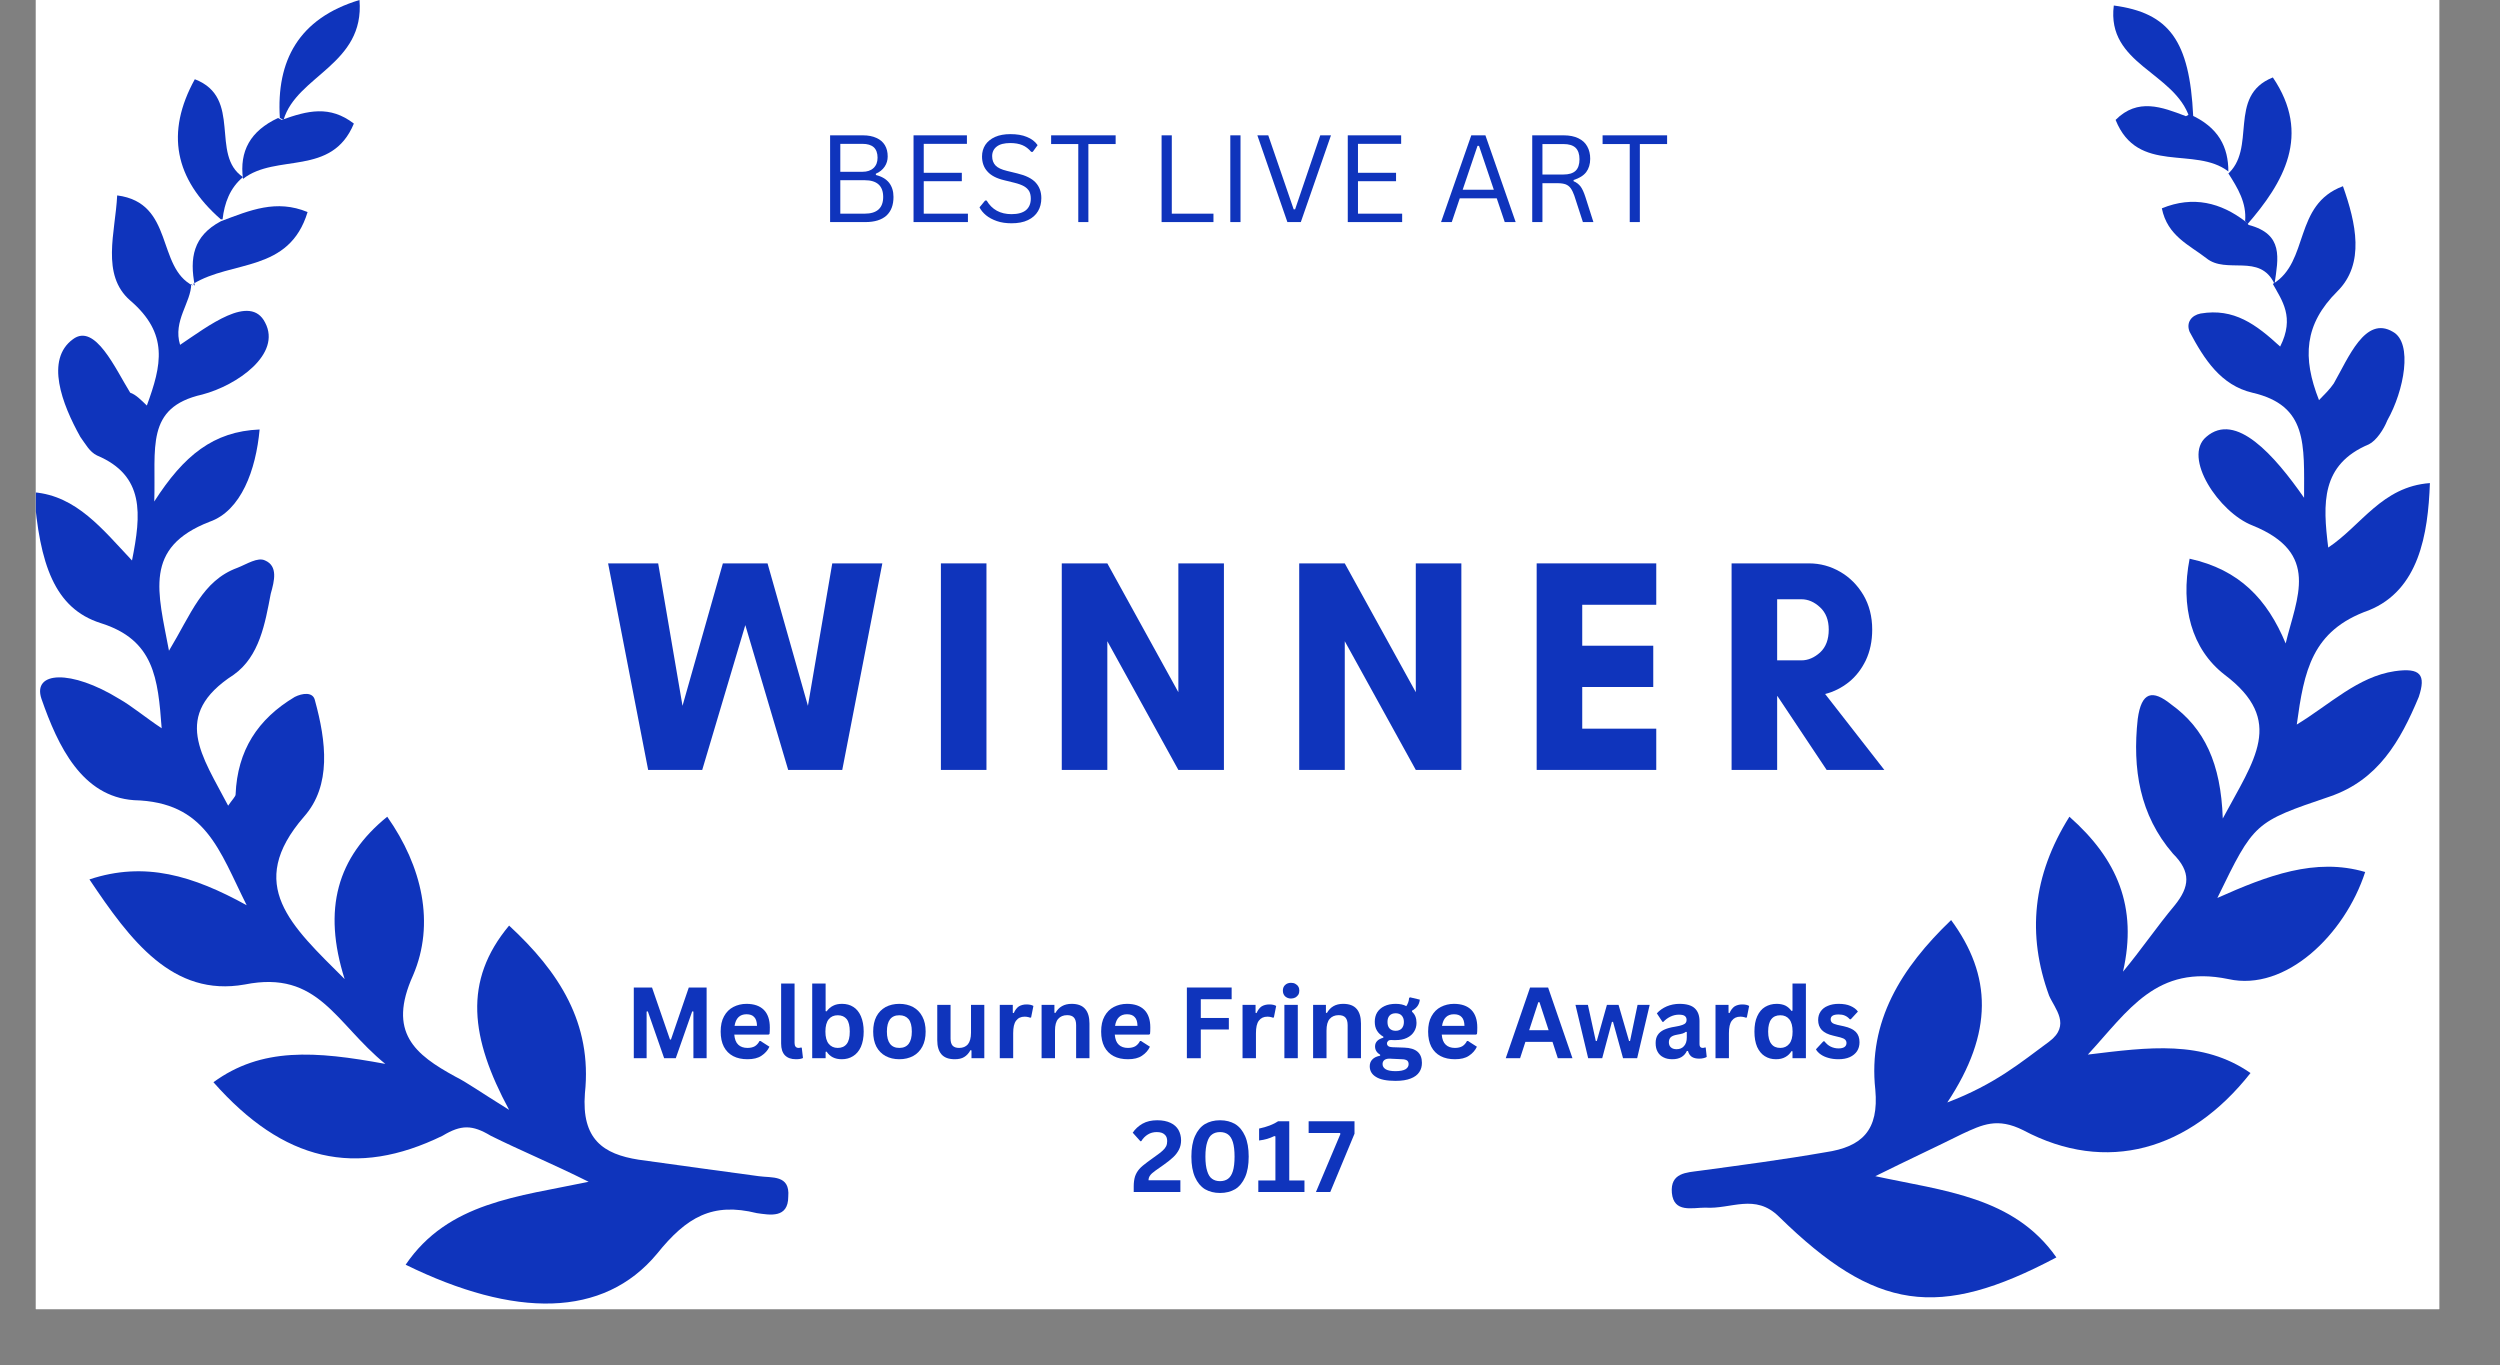 <svg xmlns="http://www.w3.org/2000/svg" xmlns:xlink="http://www.w3.org/1999/xlink" width="130" zoomAndPan="magnify" viewBox="0 0 97.5 53.25" height="71" preserveAspectRatio="xMidYMid meet"><rect x="0" y="0" width="97.5" height="53.25" fill="#808080" stroke="none"/><defs><g></g><clipPath id="086000e956"><path d="M 1.398 0 L 95.129 0 L 95.129 51.055 L 1.398 51.055 Z M 1.398 0 " clip-rule="nonzero"></path></clipPath><clipPath id="046d8a37c8"><path d="M 1.398 7 L 31 7 L 31 51 L 1.398 51 Z M 1.398 7 " clip-rule="nonzero"></path></clipPath><clipPath id="2a98ecc4ea"><path d="M 25.875 0 L 72.523 0 L 72.523 44.977 L 25.875 44.977 Z M 25.875 0 " clip-rule="nonzero"></path></clipPath><clipPath id="a7e050b881"><path d="M 49.199 -1.547 C 36.316 -1.547 25.875 8.867 25.875 21.715 C 25.875 34.562 36.316 44.977 49.199 44.977 C 62.082 44.977 72.523 34.562 72.523 21.715 C 72.523 8.867 62.082 -1.547 49.199 -1.547 Z M 49.199 -1.547 " clip-rule="nonzero"></path></clipPath><clipPath id="5c8423f5d7"><path d="M 16.504 0 L 63.152 0 L 63.152 43.109 L 16.504 43.109 Z M 16.504 0 " clip-rule="nonzero"></path></clipPath><clipPath id="cb4cd35265"><path d="M 39.828 -3.414 C 26.945 -3.414 16.504 7 16.504 19.848 C 16.504 32.691 26.945 43.109 39.828 43.109 C 52.707 43.109 63.152 32.691 63.152 19.848 C 63.152 7 52.707 -3.414 39.828 -3.414 Z M 39.828 -3.414 " clip-rule="nonzero"></path></clipPath><clipPath id="508332e3c6"><path d="M 33.52 0 L 80.168 0 L 80.168 40.52 L 33.52 40.52 Z M 33.52 0 " clip-rule="nonzero"></path></clipPath><clipPath id="5e5fb066c8"><path d="M 56.844 -6.004 C 43.961 -6.004 33.52 4.41 33.52 17.258 C 33.52 30.105 43.961 40.52 56.844 40.52 C 69.727 40.52 80.168 30.105 80.168 17.258 C 80.168 4.41 69.727 -6.004 56.844 -6.004 Z M 56.844 -6.004 " clip-rule="nonzero"></path></clipPath></defs><g clip-path="url(#086000e956)"><path fill="#ffffff" d="M 1.398 0 L 95.129 0 L 95.129 51.055 L 1.398 51.055 Z M 1.398 0 " fill-opacity="1" fill-rule="nonzero"></path><path fill="#ffffff" d="M 1.398 0 L 95.129 0 L 95.129 51.055 L 1.398 51.055 Z M 1.398 0 " fill-opacity="1" fill-rule="nonzero"></path></g><path fill="#0f34bc" d="M 8.613 8.629 C 9.762 8.195 10.773 7.766 11.996 8.27 C 11.277 10.641 9.043 10.141 7.531 11.074 L 7.598 11.145 C 7.387 10.066 7.531 9.203 8.613 8.629 Z M 8.613 8.629 " fill-opacity="1" fill-rule="nonzero"></path><g clip-path="url(#046d8a37c8)"><path fill="#0f34bc" d="M 7.457 11.074 C 7.457 11.793 6.734 12.512 7.023 13.449 C 8.105 12.727 9.762 11.43 10.34 12.582 C 10.988 13.805 9.258 15.027 7.887 15.387 C 5.652 15.891 6.086 17.473 6.016 19.559 C 7.168 17.762 8.324 16.824 10.125 16.75 C 9.98 18.336 9.402 19.918 8.176 20.348 C 5.582 21.355 6.16 23.082 6.59 25.379 C 7.457 23.945 7.887 22.648 9.258 22.145 C 9.621 22.004 10.051 21.715 10.34 21.859 C 10.844 22.078 10.703 22.648 10.559 23.156 C 10.34 24.301 10.125 25.598 9.113 26.316 C 6.66 27.898 7.887 29.48 8.898 31.422 C 9.043 31.207 9.188 31.062 9.188 30.988 C 9.258 29.266 10.051 28.043 11.496 27.18 C 11.785 27.035 12.215 26.965 12.285 27.324 C 12.719 28.906 12.938 30.633 11.855 31.852 C 9.547 34.516 11.352 36.098 13.441 38.184 C 12.574 35.449 13.152 33.434 15.102 31.852 C 16.469 33.797 16.973 36.023 16.109 38.039 C 15.102 40.266 16.184 41.129 17.766 41.992 C 18.199 42.207 18.703 42.57 19.855 43.285 C 18.344 40.48 18.055 38.254 19.855 36.098 C 21.801 37.895 23.102 39.906 22.812 42.637 C 22.672 44.438 23.535 45.012 24.902 45.227 C 26.488 45.445 28.004 45.66 29.59 45.871 C 30.098 45.945 30.816 45.805 30.742 46.668 C 30.742 47.527 30.023 47.383 29.516 47.312 C 27.789 46.883 26.781 47.457 25.625 48.895 C 23.535 51.41 20.074 51.41 15.82 49.324 C 17.477 46.883 20.219 46.668 22.957 46.09 C 21.516 45.371 20.289 44.867 19.137 44.293 C 18.414 43.859 17.984 43.859 17.262 44.293 C 13.875 45.945 11.059 45.301 8.324 42.207 C 10.195 40.84 12.285 40.984 15.027 41.492 C 13.078 39.906 12.43 37.82 9.547 38.395 C 6.734 38.898 5.078 36.672 3.488 34.297 C 5.652 33.578 7.531 34.152 9.621 35.305 C 8.539 33.148 8.031 31.277 5.223 31.207 C 3.203 31.062 2.266 29.121 1.617 27.254 C 1.254 26.176 2.77 26.102 4.645 27.254 C 5.148 27.539 5.652 27.969 6.305 28.402 C 6.16 26.457 6.016 24.953 3.926 24.301 C 2.125 23.727 1.543 22.004 1.328 19.199 C 2.988 19.344 3.996 20.637 5.148 21.859 C 5.508 20.059 5.652 18.551 3.781 17.762 C 3.488 17.617 3.344 17.328 3.133 17.039 C 2.41 15.746 1.762 14.02 2.844 13.23 C 3.707 12.582 4.5 14.383 5.078 15.316 C 5.297 15.387 5.508 15.605 5.727 15.816 C 6.305 14.238 6.59 13.016 5.078 11.719 C 3.926 10.715 4.5 9.062 4.57 7.621 C 6.809 7.91 6.086 10.426 7.531 11.145 C 7.531 11.145 7.457 11.074 7.457 11.074 Z M 7.457 11.074 " fill-opacity="1" fill-rule="nonzero"></path></g><path fill="#0f34bc" d="M 9.477 6.906 C 8.969 7.332 8.754 7.91 8.68 8.555 L 8.613 8.555 C 6.809 6.977 6.449 5.176 7.598 3.09 C 9.477 3.809 8.176 6.039 9.477 6.906 Z M 9.477 6.906 " fill-opacity="1" fill-rule="nonzero"></path><path fill="#0f34bc" d="M 9.477 6.977 C 9.332 5.898 9.762 5.105 10.844 4.602 L 10.988 4.676 C 11.996 4.312 12.863 4.098 13.801 4.82 C 12.938 6.906 10.773 5.965 9.477 6.977 C 9.477 6.906 9.477 6.977 9.477 6.977 Z M 9.477 6.977 " fill-opacity="1" fill-rule="nonzero"></path><path fill="#0f34bc" d="M 11.059 4.676 L 10.914 4.602 C 10.773 2.375 11.641 0.719 14.02 0 C 14.23 2.52 11.566 2.945 11.059 4.676 Z M 11.059 4.676 " fill-opacity="1" fill-rule="nonzero"></path><path fill="#0f34bc" d="M 88.641 11.074 C 90.078 10.211 89.43 7.984 91.375 7.262 C 91.883 8.699 92.242 10.281 91.16 11.359 C 89.859 12.652 89.789 13.949 90.441 15.605 C 90.656 15.387 90.871 15.172 91.016 14.957 C 91.594 13.949 92.242 12.297 93.324 12.941 C 94.113 13.375 93.758 15.246 93.105 16.395 C 92.965 16.75 92.676 17.184 92.387 17.328 C 90.512 18.117 90.586 19.629 90.801 21.355 C 92.098 20.492 92.891 18.98 94.766 18.84 C 94.695 20.852 94.332 23.012 92.387 23.801 C 90.152 24.59 89.859 26.176 89.574 28.258 C 90.871 27.469 91.953 26.391 93.395 26.176 C 94.402 26.031 94.621 26.316 94.332 27.18 C 93.613 28.906 92.746 30.418 90.871 31.062 C 87.914 32.066 87.914 32.066 86.477 35.02 C 88.422 34.152 90.297 33.434 92.242 34.008 C 91.449 36.453 89.141 38.684 86.906 38.184 C 84.098 37.605 83.016 39.402 81.426 41.129 C 83.809 40.84 85.898 40.551 87.77 41.848 C 85.395 44.867 82.148 45.805 78.906 44.078 C 77.895 43.574 77.316 43.859 76.527 44.223 C 75.516 44.727 74.434 45.227 73.137 45.871 C 75.801 46.449 78.543 46.668 80.199 49.039 C 75.59 51.48 73.137 51.125 69.387 47.457 C 68.449 46.523 67.512 47.168 66.504 47.098 C 65.996 47.098 65.277 47.312 65.203 46.523 C 65.133 45.73 65.785 45.73 66.285 45.66 C 67.875 45.445 69.531 45.227 71.191 44.938 C 72.629 44.727 73.281 44.078 73.137 42.496 C 72.848 39.836 74.145 37.75 76.094 35.883 C 77.68 38.039 77.754 40.266 75.945 42.996 C 77.824 42.281 78.832 41.418 79.914 40.625 C 80.781 39.98 80.129 39.332 79.914 38.828 C 79.047 36.453 79.266 34.152 80.707 31.852 C 82.582 33.508 83.371 35.375 82.797 37.895 C 83.516 37.031 84.098 36.164 84.816 35.305 C 85.395 34.586 85.465 34.008 84.742 33.289 C 83.445 31.785 83.16 29.984 83.371 28.043 C 83.516 26.965 83.953 26.891 84.672 27.469 C 85.969 28.402 86.617 29.766 86.688 31.922 C 87.914 29.625 89.141 28.113 86.762 26.316 C 85.465 25.312 85.031 23.656 85.395 21.789 C 87.34 22.219 88.422 23.367 89.141 25.094 C 89.574 23.297 90.512 21.57 87.844 20.492 C 86.543 19.988 85.105 17.832 86.043 17.039 C 87.195 16.035 88.707 17.762 89.859 19.414 C 89.859 17.328 90.008 15.816 87.844 15.316 C 86.617 15.027 85.969 14.02 85.395 12.941 C 85.25 12.582 85.465 12.297 85.824 12.227 C 87.125 12.008 87.988 12.652 88.926 13.516 C 89.504 12.371 88.996 11.719 88.641 11.074 C 88.707 11.004 88.641 11.074 88.641 11.074 Z M 88.641 11.074 " fill-opacity="1" fill-rule="nonzero"></path><path fill="#0f34bc" d="M 87.559 8.629 C 87.625 7.91 87.27 7.332 86.906 6.762 L 86.832 6.832 C 88.059 5.824 86.832 3.742 88.641 3.02 C 90.152 5.25 89.07 7.117 87.625 8.773 C 87.699 8.773 87.559 8.629 87.559 8.629 Z M 87.559 8.629 " fill-opacity="1" fill-rule="nonzero"></path><path fill="#0f34bc" d="M 87.559 8.629 L 87.699 8.773 C 89.07 9.133 88.852 10.066 88.707 11.074 C 88.707 11.074 88.781 11.004 88.707 11.074 C 88.133 9.852 86.832 10.715 86.043 10.066 C 85.395 9.562 84.527 9.203 84.312 8.125 C 85.535 7.621 86.617 7.91 87.559 8.629 Z M 87.559 8.629 " fill-opacity="1" fill-rule="nonzero"></path><path fill="#0f34bc" d="M 86.906 6.688 C 85.609 5.68 83.371 6.832 82.508 4.676 C 83.371 3.809 84.312 4.172 85.25 4.531 L 85.395 4.457 C 86.543 4.961 86.906 5.754 86.906 6.688 C 86.906 6.832 86.906 6.688 86.906 6.688 Z M 86.906 6.688 " fill-opacity="1" fill-rule="nonzero"></path><path fill="#0f34bc" d="M 85.535 4.531 L 85.395 4.602 C 84.816 2.805 82.148 2.52 82.438 0.215 C 84.598 0.504 85.395 1.582 85.535 4.531 Z M 85.535 4.531 " fill-opacity="1" fill-rule="nonzero"></path><path fill="#0f34bc" d="M 42.855 42.496 L 42.855 41.918 C 44.156 40.984 44.441 40.77 44.441 40.48 C 44.441 40.266 44.301 40.195 44.012 40.195 C 43.648 40.195 43.43 40.34 43.219 40.551 L 42.785 40.051 C 43.145 39.691 43.574 39.547 44.012 39.547 C 44.73 39.547 45.234 39.98 45.234 40.551 C 45.234 40.984 44.875 41.418 44.156 41.918 L 45.234 41.918 L 45.234 42.637 Z M 42.855 42.496 " fill-opacity="1" fill-rule="nonzero"></path><path fill="#0f34bc" d="M 45.449 41.059 C 45.449 40.266 45.883 39.473 46.746 39.473 C 47.613 39.473 48.047 40.195 48.047 41.059 C 48.047 41.848 47.613 42.637 46.746 42.637 C 45.883 42.57 45.449 41.773 45.449 41.059 Z M 47.328 41.059 C 47.328 40.551 47.184 40.195 46.82 40.195 C 46.461 40.195 46.316 40.551 46.316 41.059 C 46.316 41.559 46.461 41.918 46.82 41.918 C 47.109 41.848 47.328 41.559 47.328 41.059 Z M 47.328 41.059 " fill-opacity="1" fill-rule="nonzero"></path><path fill="#0f34bc" d="M 28.035 7.18 C 28.035 6.918 27.949 6.73 27.789 6.617 C 27.625 6.496 27.363 6.438 26.996 6.438 L 26.344 6.438 L 26.344 8.031 L 27.043 8.031 C 27.379 8.031 27.625 7.965 27.789 7.832 C 27.949 7.703 28.035 7.484 28.035 7.18 Z M 28.355 9.188 C 28.355 8.883 28.25 8.664 28.051 8.531 C 27.855 8.391 27.539 8.32 27.105 8.32 L 26.344 8.32 L 26.344 10.098 C 26.637 10.121 26.945 10.129 27.273 10.129 C 27.637 10.129 27.902 10.051 28.078 9.898 C 28.262 9.738 28.355 9.5 28.355 9.188 Z M 25.184 10.387 L 25.184 10.219 L 25.734 10.129 L 25.734 6.391 L 25.184 6.316 L 25.184 6.148 L 27.137 6.148 C 27.672 6.148 28.062 6.23 28.309 6.391 C 28.559 6.543 28.688 6.797 28.688 7.148 C 28.688 7.395 28.613 7.605 28.461 7.789 C 28.309 7.961 28.094 8.074 27.82 8.121 C 28.195 8.164 28.484 8.273 28.688 8.457 C 28.902 8.641 29.008 8.879 29.008 9.172 C 29.008 9.578 28.863 9.883 28.582 10.098 C 28.309 10.301 27.902 10.402 27.363 10.402 L 26.008 10.387 Z M 25.184 10.387 " fill-opacity="1" fill-rule="nonzero"></path><path fill="#0f34bc" d="M 29.512 10.219 L 30.062 10.129 L 30.062 6.391 L 29.512 6.316 L 29.512 6.148 L 32.711 6.148 L 32.711 7.164 L 32.5 7.164 L 32.391 6.48 C 32.156 6.453 31.816 6.438 31.371 6.438 L 30.672 6.438 L 30.672 8.094 L 31.812 8.094 L 31.922 7.574 L 32.117 7.574 L 32.117 8.883 L 31.922 8.883 L 31.812 8.367 L 30.672 8.367 L 30.672 10.098 L 31.508 10.098 C 32.059 10.098 32.41 10.082 32.574 10.051 L 32.758 9.262 L 32.973 9.262 L 32.91 10.387 L 29.512 10.387 Z M 29.512 10.219 " fill-opacity="1" fill-rule="nonzero"></path><path fill="#0f34bc" d="M 33.734 9.246 L 33.934 9.246 L 34.055 9.824 C 34.125 9.914 34.258 10.004 34.453 10.082 C 34.641 10.152 34.832 10.188 35.016 10.188 C 35.309 10.188 35.535 10.121 35.699 9.977 C 35.871 9.824 35.961 9.609 35.961 9.336 C 35.961 9.188 35.922 9.062 35.852 8.973 C 35.793 8.875 35.707 8.785 35.609 8.715 C 35.508 8.645 35.387 8.59 35.258 8.547 C 35.125 8.5 34.988 8.449 34.848 8.395 C 34.703 8.348 34.566 8.297 34.438 8.242 C 34.305 8.184 34.18 8.105 34.07 8.016 C 33.969 7.926 33.879 7.816 33.812 7.684 C 33.75 7.543 33.719 7.375 33.719 7.18 C 33.719 6.848 33.848 6.586 34.102 6.391 C 34.352 6.199 34.711 6.102 35.168 6.102 C 35.504 6.102 35.871 6.148 36.281 6.238 L 36.281 7.121 L 36.066 7.121 L 35.961 6.602 C 35.746 6.445 35.48 6.359 35.168 6.359 C 34.883 6.359 34.656 6.422 34.496 6.543 C 34.332 6.656 34.254 6.812 34.254 7.012 C 34.254 7.156 34.285 7.273 34.344 7.363 C 34.414 7.445 34.5 7.523 34.605 7.59 C 34.715 7.652 34.836 7.707 34.969 7.758 C 35.098 7.801 35.234 7.844 35.379 7.895 C 35.523 7.949 35.66 8 35.793 8.062 C 35.922 8.121 36.039 8.207 36.141 8.305 C 36.254 8.395 36.34 8.512 36.402 8.652 C 36.469 8.797 36.508 8.969 36.508 9.172 C 36.508 9.578 36.379 9.891 36.129 10.113 C 35.871 10.336 35.508 10.445 35.031 10.445 C 34.805 10.445 34.578 10.422 34.344 10.387 C 34.121 10.348 33.918 10.289 33.734 10.219 Z M 33.734 9.246 " fill-opacity="1" fill-rule="nonzero"></path><path fill="#0f34bc" d="M 37.906 10.387 L 37.906 10.219 L 38.578 10.129 L 38.578 6.422 L 38.41 6.422 C 37.883 6.422 37.516 6.445 37.312 6.48 L 37.238 7.148 L 37.023 7.148 L 37.023 6.148 L 40.758 6.148 L 40.758 7.148 L 40.543 7.148 L 40.453 6.48 C 40.391 6.473 40.254 6.461 40.039 6.453 C 39.828 6.434 39.59 6.422 39.34 6.422 L 39.188 6.422 L 39.188 10.129 L 39.859 10.219 L 39.859 10.387 Z M 37.906 10.387 " fill-opacity="1" fill-rule="nonzero"></path><path fill="#0f34bc" d="M 44.367 6.316 L 43.711 6.391 L 43.711 10.113 L 44.551 10.113 C 44.996 10.113 45.328 10.094 45.539 10.051 L 45.738 9.172 L 45.949 9.172 L 45.891 10.387 L 42.555 10.387 L 42.555 10.219 L 43.102 10.129 L 43.102 6.391 L 42.555 6.316 L 42.555 6.148 L 44.367 6.148 Z M 44.367 6.316 " fill-opacity="1" fill-rule="nonzero"></path><path fill="#0f34bc" d="M 47.723 10.129 L 48.27 10.219 L 48.27 10.387 L 46.562 10.387 L 46.562 10.219 L 47.113 10.129 L 47.113 6.391 L 46.562 6.316 L 46.562 6.148 L 48.27 6.148 L 48.27 6.316 L 47.723 6.391 Z M 47.723 10.129 " fill-opacity="1" fill-rule="nonzero"></path><path fill="#0f34bc" d="M 52.562 10.156 C 52.32 10.242 52.062 10.309 51.801 10.371 C 51.535 10.422 51.254 10.445 50.949 10.445 C 50.254 10.445 49.719 10.266 49.332 9.898 C 48.945 9.527 48.754 9 48.754 8.32 C 48.754 7.582 48.941 7.027 49.316 6.664 C 49.691 6.293 50.238 6.102 50.965 6.102 C 51.48 6.102 51.977 6.164 52.457 6.285 L 52.457 7.195 L 52.242 7.195 L 52.152 6.68 C 52.008 6.582 51.836 6.504 51.633 6.453 C 51.426 6.391 51.211 6.359 50.977 6.359 C 50.438 6.359 50.043 6.523 49.789 6.848 C 49.547 7.16 49.426 7.648 49.426 8.305 C 49.426 8.934 49.551 9.41 49.805 9.734 C 50.066 10.047 50.449 10.203 50.949 10.203 C 51.129 10.203 51.316 10.184 51.512 10.145 C 51.703 10.105 51.852 10.051 51.953 9.992 L 51.953 8.789 L 51.406 8.699 L 51.406 8.531 L 52.973 8.531 L 52.973 8.699 L 52.562 8.789 Z M 52.562 10.156 " fill-opacity="1" fill-rule="nonzero"></path><path fill="#0f34bc" d="M 53.363 10.387 L 53.363 10.219 L 53.914 10.129 L 53.914 6.391 L 53.363 6.316 L 53.363 6.148 L 55.07 6.148 L 55.07 6.316 L 54.523 6.391 L 54.523 8.062 L 56.516 8.062 L 56.516 6.391 L 55.984 6.316 L 55.984 6.148 L 57.676 6.148 L 57.676 6.316 L 57.125 6.391 L 57.125 10.129 L 57.676 10.219 L 57.676 10.387 L 55.984 10.387 L 55.984 10.219 L 56.516 10.129 L 56.516 8.352 L 54.523 8.352 L 54.523 10.129 L 55.07 10.219 L 55.07 10.387 Z M 53.363 10.387 " fill-opacity="1" fill-rule="nonzero"></path><path fill="#0f34bc" d="M 58.871 10.387 L 58.871 10.219 L 59.543 10.129 L 59.543 6.422 L 59.375 6.422 C 58.848 6.422 58.48 6.445 58.277 6.48 L 58.203 7.148 L 57.988 7.148 L 57.988 6.148 L 61.723 6.148 L 61.723 7.148 L 61.508 7.148 L 61.418 6.48 C 61.355 6.473 61.219 6.461 61.004 6.453 C 60.793 6.434 60.555 6.422 60.305 6.422 L 60.152 6.422 L 60.152 10.129 L 60.824 10.219 L 60.824 10.387 Z M 58.871 10.387 " fill-opacity="1" fill-rule="nonzero"></path><path fill="#0f34bc" d="M 63.219 10.129 L 63.766 10.219 L 63.766 10.387 L 62.059 10.387 L 62.059 10.219 L 62.609 10.129 L 62.609 6.391 L 62.059 6.316 L 62.059 6.148 L 63.766 6.148 L 63.766 6.316 L 63.219 6.391 Z M 63.219 10.129 " fill-opacity="1" fill-rule="nonzero"></path><path fill="#0f34bc" d="M 67.648 6.391 L 67.082 6.316 L 67.082 6.148 L 68.531 6.148 L 68.531 6.316 L 67.984 6.391 L 67.984 10.387 L 67.68 10.387 L 65.059 6.574 L 65.059 10.129 L 65.621 10.219 L 65.621 10.387 L 64.176 10.387 L 64.176 10.219 L 64.723 10.129 L 64.723 6.391 L 64.176 6.316 L 64.176 6.148 L 65.469 6.148 L 67.648 9.293 Z M 67.648 6.391 " fill-opacity="1" fill-rule="nonzero"></path><path fill="#0f34bc" d="M 72.746 10.156 C 72.5 10.242 72.246 10.309 71.984 10.371 C 71.715 10.422 71.434 10.445 71.129 10.445 C 70.438 10.445 69.898 10.266 69.516 9.898 C 69.129 9.527 68.938 9 68.938 8.32 C 68.938 7.582 69.125 7.027 69.5 6.664 C 69.875 6.293 70.422 6.102 71.145 6.102 C 71.664 6.102 72.156 6.164 72.637 6.285 L 72.637 7.195 L 72.426 7.195 L 72.332 6.68 C 72.188 6.582 72.016 6.504 71.816 6.453 C 71.609 6.391 71.395 6.359 71.16 6.359 C 70.621 6.359 70.223 6.523 69.973 6.848 C 69.73 7.16 69.605 7.648 69.605 8.305 C 69.605 8.934 69.734 9.41 69.988 9.734 C 70.25 10.047 70.633 10.203 71.129 10.203 C 71.312 10.203 71.5 10.184 71.695 10.145 C 71.883 10.105 72.031 10.051 72.137 9.992 L 72.137 8.789 L 71.586 8.699 L 71.586 8.531 L 73.156 8.531 L 73.156 8.699 L 72.746 8.789 Z M 72.746 10.156 " fill-opacity="1" fill-rule="nonzero"></path><path fill="#0f34bc" d="M 40.516 14.715 C 40.516 14.117 40.352 13.668 40.027 13.363 C 39.711 13.059 39.258 12.906 38.672 12.906 L 38.094 12.906 L 38.094 16.555 C 38.344 16.574 38.645 16.582 38.992 16.582 C 39.516 16.582 39.906 16.434 40.148 16.129 C 40.391 15.824 40.516 15.352 40.516 14.715 Z M 38.871 12.617 C 39.648 12.617 40.23 12.797 40.605 13.152 C 40.992 13.496 41.184 14.016 41.184 14.715 C 41.184 15.426 41 15.961 40.637 16.324 C 40.27 16.691 39.723 16.871 38.992 16.871 L 37.484 16.855 L 36.934 16.855 L 36.934 16.691 L 37.484 16.598 L 37.484 12.863 L 36.934 12.785 L 36.934 12.617 Z M 38.871 12.617 " fill-opacity="1" fill-rule="nonzero"></path><path fill="#0f34bc" d="M 41.621 16.691 L 42.168 16.598 L 42.168 12.863 L 41.621 12.785 L 41.621 12.617 L 44.82 12.617 L 44.82 13.637 L 44.605 13.637 L 44.5 12.953 C 44.262 12.922 43.926 12.906 43.48 12.906 L 42.777 12.906 L 42.777 14.562 L 43.922 14.562 L 44.027 14.047 L 44.227 14.047 L 44.227 15.352 L 44.027 15.352 L 43.922 14.836 L 42.777 14.836 L 42.777 16.57 L 43.617 16.57 C 44.164 16.57 44.52 16.555 44.684 16.523 L 44.863 15.734 L 45.078 15.734 L 45.016 16.855 L 41.621 16.855 Z M 41.621 16.691 " fill-opacity="1" fill-rule="nonzero"></path><path fill="#0f34bc" d="M 45.844 15.719 L 46.043 15.719 L 46.164 16.297 C 46.23 16.387 46.363 16.473 46.559 16.555 C 46.75 16.625 46.941 16.66 47.121 16.66 C 47.414 16.66 47.645 16.59 47.809 16.445 C 47.98 16.297 48.066 16.082 48.066 15.809 C 48.066 15.656 48.027 15.535 47.961 15.445 C 47.898 15.344 47.816 15.258 47.719 15.188 C 47.613 15.117 47.496 15.062 47.367 15.02 C 47.234 14.969 47.098 14.922 46.957 14.867 C 46.809 14.816 46.672 14.77 46.543 14.715 C 46.41 14.656 46.289 14.578 46.18 14.488 C 46.074 14.395 45.988 14.285 45.918 14.152 C 45.859 14.012 45.828 13.844 45.828 13.652 C 45.828 13.316 45.953 13.055 46.207 12.863 C 46.461 12.672 46.816 12.574 47.273 12.574 C 47.609 12.574 47.98 12.617 48.387 12.711 L 48.387 13.59 L 48.172 13.59 L 48.066 13.074 C 47.855 12.914 47.586 12.832 47.273 12.832 C 46.988 12.832 46.766 12.891 46.605 13.016 C 46.441 13.129 46.359 13.285 46.359 13.484 C 46.359 13.629 46.391 13.742 46.453 13.836 C 46.52 13.918 46.609 13.992 46.711 14.062 C 46.82 14.121 46.945 14.18 47.078 14.23 C 47.207 14.27 47.344 14.316 47.488 14.367 C 47.629 14.418 47.766 14.473 47.898 14.531 C 48.027 14.594 48.148 14.676 48.25 14.777 C 48.359 14.867 48.449 14.984 48.508 15.125 C 48.578 15.27 48.617 15.441 48.617 15.641 C 48.617 16.047 48.484 16.363 48.234 16.582 C 47.98 16.809 47.613 16.918 47.137 16.918 C 46.914 16.918 46.684 16.895 46.453 16.855 C 46.227 16.82 46.027 16.762 45.844 16.691 Z M 45.844 15.719 " fill-opacity="1" fill-rule="nonzero"></path><path fill="#0f34bc" d="M 50.395 16.598 L 50.945 16.691 L 50.945 16.855 L 49.238 16.855 L 49.238 16.691 L 49.789 16.598 L 49.789 12.863 L 49.238 12.785 L 49.238 12.617 L 50.945 12.617 L 50.945 12.785 L 50.395 12.863 Z M 50.395 16.598 " fill-opacity="1" fill-rule="nonzero"></path><path fill="#0f34bc" d="M 55.238 16.629 C 54.996 16.711 54.738 16.781 54.477 16.844 C 54.211 16.891 53.93 16.918 53.625 16.918 C 52.93 16.918 52.395 16.734 52.008 16.371 C 51.621 16 51.43 15.473 51.43 14.793 C 51.43 14.055 51.617 13.5 51.992 13.137 C 52.367 12.762 52.914 12.574 53.637 12.574 C 54.156 12.574 54.652 12.633 55.133 12.754 L 55.133 13.668 L 54.918 13.668 L 54.828 13.152 C 54.684 13.051 54.512 12.977 54.309 12.922 C 54.102 12.863 53.887 12.832 53.652 12.832 C 53.113 12.832 52.719 12.996 52.465 13.316 C 52.223 13.633 52.102 14.117 52.102 14.777 C 52.102 15.406 52.227 15.883 52.48 16.203 C 52.742 16.52 53.125 16.676 53.625 16.676 C 53.805 16.676 53.992 16.656 54.188 16.613 C 54.379 16.574 54.527 16.523 54.629 16.461 L 54.629 15.262 L 54.082 15.172 L 54.082 15.004 L 55.648 15.004 L 55.648 15.172 L 55.238 15.262 Z M 55.238 16.629 " fill-opacity="1" fill-rule="nonzero"></path><path fill="#0f34bc" d="M 59.512 12.863 L 58.949 12.785 L 58.949 12.617 L 60.395 12.617 L 60.395 12.785 L 59.848 12.863 L 59.848 16.855 L 59.543 16.855 L 56.922 13.043 L 56.922 16.598 L 57.488 16.691 L 57.488 16.855 L 56.039 16.855 L 56.039 16.691 L 56.59 16.598 L 56.59 12.863 L 56.039 12.785 L 56.039 12.617 L 57.336 12.617 L 59.512 15.762 Z M 59.512 12.863 " fill-opacity="1" fill-rule="nonzero"></path><path fill="#0f34bc" d="M 20.145 23.945 L 20.145 27.18 L 18.848 27.18 L 18.848 21.57 L 19.855 21.57 L 22.453 24.879 L 22.453 21.57 L 23.754 21.57 L 23.754 27.18 L 22.672 27.18 Z M 20.145 23.945 " fill-opacity="1" fill-rule="nonzero"></path><path fill="#0f34bc" d="M 28.219 27.18 C 27.789 27.18 27.426 27.109 27.137 26.965 C 26.781 26.82 26.562 26.602 26.273 26.316 C 25.984 26.031 25.844 25.742 25.699 25.379 C 25.555 25.023 25.48 24.664 25.48 24.301 C 25.48 23.945 25.555 23.586 25.699 23.223 C 25.844 22.867 25.984 22.578 26.273 22.289 C 26.488 22.004 26.781 21.789 27.137 21.645 C 27.5 21.5 27.859 21.426 28.219 21.426 C 28.652 21.426 29.016 21.5 29.301 21.645 C 29.66 21.789 29.879 22.004 30.168 22.289 C 30.383 22.578 30.598 22.867 30.742 23.223 C 30.887 23.586 30.961 23.945 30.961 24.301 C 30.961 24.664 30.887 25.023 30.742 25.379 C 30.598 25.742 30.453 26.031 30.168 26.316 C 29.953 26.602 29.66 26.82 29.301 26.965 C 28.941 27.109 28.582 27.18 28.219 27.18 Z M 26.852 24.375 C 26.852 24.59 26.852 24.809 26.926 25.023 C 26.996 25.238 27.066 25.379 27.211 25.598 C 27.355 25.742 27.5 25.887 27.645 25.957 C 27.789 26.031 28.004 26.102 28.219 26.102 C 28.438 26.102 28.652 26.031 28.797 25.957 C 28.941 25.887 29.086 25.742 29.227 25.598 C 29.371 25.453 29.445 25.238 29.516 25.023 C 29.59 24.809 29.59 24.59 29.59 24.375 C 29.59 24.16 29.59 23.945 29.516 23.727 C 29.445 23.512 29.371 23.367 29.227 23.223 C 29.086 23.082 28.941 22.938 28.797 22.867 C 28.652 22.793 28.438 22.723 28.219 22.723 C 28.004 22.723 27.789 22.793 27.645 22.867 C 27.5 22.938 27.355 23.082 27.211 23.223 C 27.066 23.367 26.996 23.586 26.926 23.801 C 26.852 23.945 26.852 24.16 26.852 24.375 Z M 26.852 24.375 " fill-opacity="1" fill-rule="nonzero"></path><path fill="#0f34bc" d="M 37.016 27.18 L 37.016 23.801 L 35.789 26.246 L 35.07 26.246 L 33.844 23.801 L 33.844 27.18 L 32.543 27.18 L 32.543 21.57 L 33.988 21.57 L 35.43 24.52 L 36.871 21.57 L 38.242 21.57 L 38.242 27.18 Z M 37.016 27.18 " fill-opacity="1" fill-rule="nonzero"></path><path fill="#0f34bc" d="M 40.402 21.57 L 41.703 21.57 L 41.703 27.18 L 40.402 27.18 Z M 40.402 21.57 " fill-opacity="1" fill-rule="nonzero"></path><path fill="#0f34bc" d="M 45.02 23.945 L 45.02 27.18 L 43.723 27.18 L 43.723 21.57 L 44.73 21.57 L 47.328 24.879 L 47.328 21.57 L 48.625 21.57 L 48.625 27.18 L 47.543 27.18 Z M 45.02 23.945 " fill-opacity="1" fill-rule="nonzero"></path><path fill="#0f34bc" d="M 50.066 27.18 L 52.227 21.57 L 53.309 21.57 L 55.473 27.18 L 54.102 27.18 L 53.672 25.887 L 51.938 25.887 L 51.508 27.109 L 50.066 27.109 Z M 52.805 22.938 L 52.156 25.023 L 53.453 25.023 Z M 52.805 22.938 " fill-opacity="1" fill-rule="nonzero"></path><path fill="#0f34bc" d="M 60.734 22.723 L 59.004 22.723 L 59.004 27.18 L 57.707 27.18 L 57.707 22.723 L 55.977 22.723 L 55.977 21.57 L 60.734 21.57 Z M 60.734 22.723 " fill-opacity="1" fill-rule="nonzero"></path><path fill="#0f34bc" d="M 62.324 21.57 L 63.621 21.57 L 63.621 27.18 L 62.324 27.18 Z M 62.324 21.57 " fill-opacity="1" fill-rule="nonzero"></path><path fill="#0f34bc" d="M 68.02 27.18 C 67.586 27.18 67.223 27.109 66.938 26.965 C 66.574 26.82 66.359 26.602 66.07 26.316 C 65.855 26.031 65.641 25.742 65.496 25.379 C 65.352 25.023 65.277 24.664 65.277 24.301 C 65.277 23.945 65.352 23.586 65.496 23.223 C 65.641 22.867 65.785 22.578 66.07 22.289 C 66.285 22.004 66.574 21.789 66.938 21.645 C 67.297 21.5 67.656 21.426 68.02 21.426 C 68.449 21.426 68.812 21.5 69.102 21.645 C 69.457 21.789 69.676 22.004 69.965 22.289 C 70.184 22.578 70.395 22.867 70.539 23.223 C 70.684 23.586 70.758 23.945 70.758 24.301 C 70.758 24.664 70.684 25.023 70.539 25.379 C 70.395 25.742 70.254 26.031 69.965 26.316 C 69.746 26.602 69.457 26.82 69.102 26.965 C 68.738 27.109 68.379 27.18 68.02 27.18 Z M 66.648 24.375 C 66.648 24.59 66.648 24.809 66.719 25.023 C 66.793 25.238 66.867 25.379 67.012 25.598 C 67.152 25.742 67.297 25.887 67.441 25.957 C 67.586 26.031 67.801 26.102 68.02 26.102 C 68.23 26.102 68.449 26.031 68.594 25.957 C 68.738 25.887 68.883 25.742 69.027 25.598 C 69.172 25.453 69.242 25.238 69.312 25.023 C 69.387 24.809 69.387 24.59 69.387 24.375 C 69.387 24.16 69.387 23.945 69.312 23.727 C 69.242 23.512 69.172 23.367 69.027 23.223 C 68.883 23.082 68.738 22.938 68.594 22.867 C 68.449 22.793 68.23 22.723 68.02 22.723 C 67.801 22.723 67.586 22.793 67.441 22.867 C 67.297 22.938 67.152 23.082 67.012 23.223 C 66.867 23.367 66.793 23.586 66.719 23.801 C 66.648 23.945 66.648 24.16 66.648 24.375 Z M 66.648 24.375 " fill-opacity="1" fill-rule="nonzero"></path><path fill="#0f34bc" d="M 73.711 23.945 L 73.711 27.18 L 72.418 27.18 L 72.418 21.57 L 73.426 21.57 L 76.02 24.879 L 76.02 21.57 L 77.316 21.57 L 77.316 27.18 L 76.238 27.18 Z M 73.711 23.945 " fill-opacity="1" fill-rule="nonzero"></path><path fill="#0f34bc" d="M 31.375 36.938 C 31.211 36.996 31.043 37.051 30.859 37.09 C 30.684 37.117 30.496 37.133 30.297 37.133 C 29.84 37.133 29.48 37.012 29.23 36.77 C 28.973 36.52 28.848 36.16 28.848 35.707 C 28.848 35.211 28.969 34.84 29.215 34.598 C 29.465 34.355 29.832 34.23 30.309 34.23 C 30.652 34.23 30.984 34.273 31.301 34.355 L 31.301 34.961 L 31.164 34.961 L 31.102 34.613 C 31.012 34.543 30.895 34.492 30.75 34.461 C 30.617 34.422 30.477 34.398 30.324 34.398 C 29.961 34.398 29.691 34.504 29.535 34.719 C 29.371 34.93 29.289 35.262 29.289 35.707 C 29.289 36.125 29.371 36.434 29.535 36.648 C 29.703 36.859 29.965 36.965 30.309 36.965 C 30.422 36.965 30.543 36.957 30.676 36.938 C 30.805 36.906 30.902 36.871 30.965 36.828 L 30.965 36.023 L 30.613 35.965 L 30.613 35.859 L 31.652 35.859 L 31.652 35.965 L 31.375 36.023 Z M 31.375 36.938 " fill-opacity="1" fill-rule="nonzero"></path><path fill="#0f34bc" d="M 33.191 35.051 L 33.191 35.586 L 33.098 35.586 L 32.977 35.355 C 32.906 35.355 32.816 35.367 32.719 35.387 C 32.625 35.41 32.543 35.434 32.473 35.461 L 32.473 36.938 L 32.824 36.996 L 32.824 37.09 L 31.879 37.09 L 31.879 36.996 L 32.125 36.938 L 32.125 35.25 L 31.879 35.203 L 31.879 35.113 L 32.461 35.113 L 32.473 35.355 C 32.555 35.289 32.664 35.219 32.809 35.16 C 32.961 35.09 33.074 35.051 33.16 35.051 Z M 33.191 35.051 " fill-opacity="1" fill-rule="nonzero"></path><path fill="#0f34bc" d="M 33.777 36.086 L 33.777 36.133 C 33.777 36.324 33.797 36.477 33.84 36.586 C 33.887 36.688 33.953 36.77 34.035 36.828 C 34.129 36.883 34.242 36.906 34.387 36.906 C 34.469 36.906 34.559 36.902 34.66 36.891 C 34.762 36.883 34.848 36.867 34.922 36.844 L 34.922 36.965 C 34.848 37.008 34.758 37.051 34.645 37.09 C 34.531 37.117 34.418 37.133 34.297 37.133 C 33.98 37.133 33.75 37.055 33.609 36.891 C 33.465 36.719 33.398 36.449 33.398 36.086 C 33.398 35.742 33.465 35.484 33.609 35.312 C 33.762 35.141 33.969 35.051 34.234 35.051 C 34.742 35.051 34.996 35.34 34.996 35.918 L 34.996 36.086 Z M 34.234 35.219 C 34.09 35.219 33.98 35.281 33.898 35.402 C 33.816 35.523 33.777 35.699 33.777 35.918 L 34.633 35.918 C 34.633 35.668 34.594 35.488 34.523 35.387 C 34.465 35.277 34.363 35.219 34.234 35.219 Z M 34.234 35.219 " fill-opacity="1" fill-rule="nonzero"></path><path fill="#0f34bc" d="M 35.699 36.086 L 35.699 36.133 C 35.699 36.324 35.719 36.477 35.758 36.586 C 35.809 36.688 35.875 36.77 35.957 36.828 C 36.047 36.883 36.164 36.906 36.309 36.906 C 36.387 36.906 36.48 36.902 36.582 36.891 C 36.68 36.883 36.77 36.867 36.84 36.844 L 36.84 36.965 C 36.77 37.008 36.676 37.051 36.566 37.09 C 36.453 37.117 36.336 37.133 36.215 37.133 C 35.898 37.133 35.672 37.055 35.531 36.891 C 35.387 36.719 35.316 36.449 35.316 36.086 C 35.316 35.742 35.387 35.484 35.531 35.312 C 35.684 35.141 35.887 35.051 36.156 35.051 C 36.66 35.051 36.918 35.34 36.918 35.918 L 36.918 36.086 Z M 36.156 35.219 C 36.012 35.219 35.898 35.281 35.82 35.402 C 35.734 35.523 35.699 35.699 35.699 35.918 L 36.551 35.918 C 36.551 35.668 36.512 35.488 36.445 35.387 C 36.383 35.277 36.285 35.219 36.156 35.219 Z M 36.156 35.219 " fill-opacity="1" fill-rule="nonzero"></path><path fill="#0f34bc" d="M 37.754 35.266 C 37.867 35.203 37.984 35.156 38.105 35.113 C 38.227 35.074 38.328 35.051 38.41 35.051 C 38.582 35.051 38.707 35.105 38.789 35.203 C 38.883 35.309 38.93 35.453 38.93 35.645 L 38.93 36.938 L 39.172 36.996 L 39.172 37.09 L 38.32 37.09 L 38.32 36.996 L 38.578 36.938 L 38.578 35.676 C 38.578 35.566 38.547 35.473 38.484 35.402 C 38.434 35.332 38.348 35.297 38.227 35.297 C 38.094 35.297 37.938 35.316 37.754 35.355 L 37.754 36.938 L 38.027 36.996 L 38.027 37.09 L 37.176 37.09 L 37.176 36.996 L 37.406 36.938 L 37.406 35.25 L 37.176 35.203 L 37.176 35.113 L 37.738 35.113 Z M 37.754 35.266 " fill-opacity="1" fill-rule="nonzero"></path><path fill="#0f34bc" d="M 41.211 35.844 L 41.211 36.922 L 41.641 36.98 L 41.641 37.09 L 40.465 37.09 L 40.465 36.98 L 40.801 36.922 L 40.801 34.43 L 40.438 34.367 L 40.438 34.262 L 41.656 34.262 C 42.008 34.262 42.27 34.324 42.445 34.445 C 42.617 34.566 42.707 34.762 42.707 35.023 C 42.707 35.203 42.648 35.367 42.539 35.508 C 42.434 35.641 42.297 35.734 42.125 35.797 L 42.887 36.922 L 43.191 36.98 L 43.191 37.09 L 42.508 37.09 L 41.715 35.844 Z M 42.277 35.051 C 42.277 34.832 42.223 34.68 42.109 34.598 C 42.008 34.504 41.828 34.461 41.578 34.461 L 41.211 34.461 L 41.211 35.66 L 41.578 35.66 C 41.828 35.66 42.008 35.613 42.109 35.523 C 42.223 35.434 42.277 35.277 42.277 35.051 Z M 42.277 35.051 " fill-opacity="1" fill-rule="nonzero"></path><path fill="#0f34bc" d="M 45.195 36.086 C 45.195 36.785 44.883 37.133 44.266 37.133 C 43.969 37.133 43.746 37.051 43.594 36.875 C 43.441 36.691 43.367 36.43 43.367 36.086 C 43.367 35.75 43.441 35.5 43.594 35.324 C 43.746 35.145 43.977 35.051 44.281 35.051 C 44.586 35.051 44.812 35.141 44.965 35.312 C 45.117 35.484 45.195 35.742 45.195 36.086 Z M 44.812 36.086 C 44.812 35.781 44.77 35.566 44.676 35.434 C 44.594 35.293 44.457 35.219 44.266 35.219 C 44.082 35.219 43.949 35.289 43.871 35.418 C 43.785 35.551 43.746 35.773 43.746 36.086 C 43.746 36.41 43.785 36.641 43.871 36.77 C 43.949 36.902 44.082 36.965 44.266 36.965 C 44.449 36.965 44.586 36.902 44.676 36.77 C 44.77 36.629 44.812 36.402 44.812 36.086 Z M 44.812 36.086 " fill-opacity="1" fill-rule="nonzero"></path><path fill="#0f34bc" d="M 47.359 36.086 C 47.359 36.785 47.047 37.133 46.43 37.133 C 46.133 37.133 45.91 37.051 45.758 36.875 C 45.605 36.691 45.531 36.43 45.531 36.086 C 45.531 35.75 45.605 35.5 45.758 35.324 C 45.91 35.145 46.141 35.051 46.445 35.051 C 46.75 35.051 46.977 35.141 47.129 35.312 C 47.281 35.484 47.359 35.742 47.359 36.086 Z M 46.977 36.086 C 46.977 35.781 46.93 35.566 46.84 35.434 C 46.754 35.293 46.617 35.219 46.43 35.219 C 46.246 35.219 46.113 35.289 46.031 35.418 C 45.949 35.551 45.91 35.773 45.91 36.086 C 45.91 36.41 45.949 36.641 46.031 36.77 C 46.113 36.902 46.246 36.965 46.43 36.965 C 46.609 36.965 46.75 36.902 46.84 36.77 C 46.93 36.629 46.977 36.402 46.977 36.086 Z M 46.977 36.086 " fill-opacity="1" fill-rule="nonzero"></path><path fill="#0f34bc" d="M 48.211 35.266 C 48.32 35.203 48.43 35.156 48.547 35.113 C 48.668 35.074 48.773 35.051 48.867 35.051 C 48.957 35.051 49.039 35.074 49.125 35.113 C 49.215 35.145 49.281 35.199 49.324 35.281 C 49.422 35.219 49.543 35.172 49.688 35.129 C 49.84 35.078 49.961 35.051 50.055 35.051 C 50.395 35.051 50.57 35.25 50.57 35.645 L 50.57 36.938 L 50.816 36.996 L 50.816 37.09 L 49.918 37.09 L 49.918 36.996 L 50.223 36.938 L 50.223 35.676 C 50.223 35.434 50.102 35.312 49.871 35.312 C 49.84 35.312 49.797 35.316 49.75 35.324 C 49.695 35.324 49.645 35.332 49.598 35.34 C 49.555 35.352 49.508 35.363 49.461 35.371 C 49.418 35.383 49.383 35.387 49.352 35.387 C 49.371 35.469 49.383 35.555 49.383 35.645 L 49.383 36.938 L 49.688 36.996 L 49.688 37.09 L 48.742 37.09 L 48.742 36.996 L 49.031 36.938 L 49.031 35.676 C 49.031 35.566 49.004 35.477 48.941 35.418 C 48.887 35.348 48.805 35.312 48.684 35.312 C 48.562 35.312 48.402 35.332 48.211 35.371 L 48.211 36.938 L 48.516 36.996 L 48.516 37.09 L 47.617 37.09 L 47.617 36.996 L 47.859 36.938 L 47.859 35.25 L 47.617 35.203 L 47.617 35.113 L 48.195 35.113 Z M 48.211 35.266 " fill-opacity="1" fill-rule="nonzero"></path><path fill="#0f34bc" d="M 52.707 36.98 L 52.707 37.09 L 51.777 37.09 L 51.777 36.98 L 52.098 36.922 L 53.059 34.246 L 53.469 34.246 L 54.457 36.922 L 54.824 36.98 L 54.824 37.09 L 53.621 37.09 L 53.621 36.98 L 54.004 36.922 L 53.727 36.102 L 52.617 36.102 L 52.328 36.922 Z M 53.164 34.535 L 52.676 35.918 L 53.668 35.918 Z M 53.164 34.535 " fill-opacity="1" fill-rule="nonzero"></path><path fill="#0f34bc" d="M 56.684 37.133 L 56.516 37.133 L 56.027 35.828 L 55.539 37.133 L 55.387 37.133 L 54.703 35.25 L 54.461 35.203 L 54.461 35.113 L 55.402 35.113 L 55.402 35.203 L 55.082 35.266 L 55.555 36.602 L 56.027 35.312 L 56.211 35.312 L 56.684 36.602 L 57.141 35.25 L 56.805 35.203 L 56.805 35.113 L 57.566 35.113 L 57.566 35.203 L 57.34 35.25 Z M 56.684 37.133 " fill-opacity="1" fill-rule="nonzero"></path><path fill="#0f34bc" d="M 58.559 35.066 C 58.777 35.066 58.941 35.113 59.047 35.203 C 59.145 35.289 59.199 35.418 59.199 35.598 L 59.199 36.938 L 59.441 36.996 L 59.441 37.09 L 58.895 37.09 L 58.863 36.891 C 58.699 37.055 58.488 37.133 58.238 37.133 C 57.902 37.133 57.734 36.938 57.734 36.543 C 57.734 36.41 57.758 36.305 57.812 36.223 C 57.859 36.133 57.941 36.066 58.055 36.023 C 58.164 35.977 58.328 35.945 58.543 35.934 L 58.848 35.934 L 58.848 35.613 C 58.848 35.484 58.82 35.387 58.77 35.324 C 58.719 35.258 58.641 35.219 58.543 35.219 C 58.398 35.219 58.27 35.258 58.148 35.324 L 58.086 35.57 L 57.965 35.57 L 57.965 35.145 C 58.184 35.094 58.383 35.066 58.559 35.066 Z M 58.848 36.086 L 58.574 36.086 C 58.379 36.098 58.246 36.137 58.176 36.207 C 58.117 36.27 58.086 36.375 58.086 36.527 C 58.086 36.781 58.184 36.906 58.391 36.906 C 58.48 36.906 58.562 36.898 58.633 36.875 C 58.703 36.844 58.773 36.816 58.848 36.785 Z M 58.848 36.086 " fill-opacity="1" fill-rule="nonzero"></path><path fill="#0f34bc" d="M 60.906 35.051 L 60.906 35.586 L 60.812 35.586 L 60.691 35.355 C 60.617 35.355 60.531 35.367 60.434 35.387 C 60.34 35.41 60.258 35.434 60.188 35.461 L 60.188 36.938 L 60.539 36.996 L 60.539 37.09 L 59.594 37.09 L 59.594 36.996 L 59.84 36.938 L 59.84 35.25 L 59.594 35.203 L 59.594 35.113 L 60.172 35.113 L 60.188 35.355 C 60.27 35.289 60.379 35.219 60.523 35.16 C 60.676 35.09 60.789 35.051 60.875 35.051 Z M 60.906 35.051 " fill-opacity="1" fill-rule="nonzero"></path><path fill="#0f34bc" d="M 62.469 36.938 C 62.316 37.07 62.133 37.133 61.918 37.133 C 61.371 37.133 61.098 36.797 61.098 36.117 C 61.098 35.773 61.172 35.508 61.324 35.324 C 61.477 35.145 61.707 35.051 62.012 35.051 C 62.164 35.051 62.316 35.066 62.469 35.098 C 62.457 35.059 62.453 34.941 62.453 34.75 L 62.453 34.246 L 62.133 34.188 L 62.133 34.094 L 62.801 34.094 L 62.801 36.938 L 63.062 36.996 L 63.062 37.09 L 62.496 37.09 Z M 61.477 36.117 C 61.477 36.383 61.523 36.578 61.613 36.707 C 61.707 36.84 61.844 36.906 62.023 36.906 C 62.184 36.906 62.328 36.883 62.453 36.828 L 62.453 35.266 C 62.328 35.246 62.184 35.234 62.023 35.234 C 61.66 35.234 61.477 35.531 61.477 36.117 Z M 61.477 36.117 " fill-opacity="1" fill-rule="nonzero"></path><path fill="#0f34bc" d="M 64.629 36.527 C 64.629 36.73 64.57 36.883 64.445 36.98 C 64.324 37.086 64.141 37.133 63.898 37.133 C 63.797 37.133 63.684 37.121 63.562 37.102 C 63.449 37.086 63.359 37.059 63.289 37.027 L 63.289 36.543 L 63.383 36.543 L 63.488 36.816 C 63.586 36.918 63.723 36.965 63.898 36.965 C 64.172 36.965 64.309 36.852 64.309 36.617 C 64.309 36.445 64.203 36.324 63.988 36.254 L 63.793 36.191 C 63.648 36.141 63.547 36.098 63.488 36.055 C 63.426 36.004 63.375 35.945 63.336 35.871 C 63.305 35.805 63.289 35.719 63.289 35.613 C 63.289 35.445 63.344 35.309 63.457 35.203 C 63.578 35.105 63.738 35.051 63.945 35.051 C 64.086 35.051 64.27 35.074 64.492 35.113 L 64.492 35.555 L 64.387 35.555 L 64.293 35.324 C 64.223 35.258 64.105 35.219 63.945 35.219 C 63.832 35.219 63.746 35.25 63.684 35.312 C 63.625 35.363 63.594 35.441 63.594 35.539 C 63.594 35.621 63.617 35.691 63.672 35.75 C 63.73 35.805 63.816 35.844 63.93 35.871 C 64.133 35.945 64.266 35.996 64.324 36.023 C 64.395 36.055 64.449 36.098 64.492 36.145 C 64.531 36.199 64.562 36.254 64.586 36.312 C 64.613 36.375 64.629 36.445 64.629 36.527 Z M 64.629 36.527 " fill-opacity="1" fill-rule="nonzero"></path><path fill="#0f34bc" d="M 48.934 42.348 L 49.512 42.406 L 49.512 42.512 L 47.988 42.512 L 47.988 42.406 L 48.566 42.348 L 48.566 40.035 L 48.004 40.25 L 48.004 40.129 L 48.824 39.672 L 48.934 39.672 Z M 48.934 42.348 " fill-opacity="1" fill-rule="nonzero"></path><path fill="#0f34bc" d="M 51.812 41.633 C 51.812 41.93 51.734 42.156 51.582 42.316 C 51.43 42.48 51.219 42.559 50.941 42.559 C 50.617 42.559 50.367 42.438 50.195 42.195 C 50.031 41.945 49.953 41.582 49.953 41.117 C 49.953 40.812 50 40.555 50.09 40.34 C 50.18 40.121 50.305 39.953 50.457 39.84 C 50.617 39.719 50.805 39.656 51.02 39.656 C 51.223 39.656 51.422 39.684 51.629 39.734 L 51.629 40.219 L 51.492 40.219 L 51.414 39.93 C 51.375 39.898 51.312 39.883 51.23 39.871 C 51.148 39.852 51.078 39.84 51.02 39.84 C 50.812 39.84 50.652 39.941 50.531 40.145 C 50.418 40.336 50.355 40.625 50.348 41.008 C 50.57 40.887 50.797 40.828 51.035 40.828 C 51.285 40.828 51.48 40.898 51.613 41.039 C 51.742 41.172 51.812 41.371 51.812 41.633 Z M 50.926 42.391 C 51.098 42.391 51.223 42.34 51.293 42.223 C 51.375 42.113 51.414 41.934 51.414 41.676 C 51.414 41.445 51.375 41.277 51.309 41.176 C 51.234 41.078 51.117 41.023 50.957 41.023 C 50.766 41.023 50.562 41.062 50.348 41.129 C 50.348 41.555 50.395 41.875 50.484 42.086 C 50.586 42.293 50.734 42.391 50.926 42.391 Z M 50.926 42.391 " fill-opacity="1" fill-rule="nonzero"></path><g clip-path="url(#2a98ecc4ea)"><g clip-path="url(#a7e050b881)"><path fill="#ffffff" d="M 25.875 -1.547 L 72.523 -1.547 L 72.523 44.977 L 25.875 44.977 Z M 25.875 -1.547 " fill-opacity="1" fill-rule="nonzero"></path></g></g><g clip-path="url(#5c8423f5d7)"><g clip-path="url(#cb4cd35265)"><path fill="#ffffff" d="M 16.504 -3.414 L 63.152 -3.414 L 63.152 43.109 L 16.504 43.109 Z M 16.504 -3.414 " fill-opacity="1" fill-rule="nonzero"></path></g></g><g clip-path="url(#508332e3c6)"><g clip-path="url(#5e5fb066c8)"><path fill="#ffffff" d="M 33.52 -6.004 L 80.168 -6.004 L 80.168 40.52 L 33.52 40.52 Z M 33.52 -6.004 " fill-opacity="1" fill-rule="nonzero"></path></g></g><g fill="#0f34bc" fill-opacity="1"><g transform="translate(31.862, 8.661)"><g><path d="M 0.512 0 L 0.512 -3.383 L 1.793 -3.383 C 2 -3.383 2.176 -3.348 2.32 -3.281 C 2.469 -3.215 2.574 -3.121 2.648 -3 C 2.723 -2.875 2.758 -2.73 2.758 -2.559 C 2.758 -2.414 2.719 -2.281 2.641 -2.164 C 2.559 -2.043 2.445 -1.949 2.297 -1.887 L 2.297 -1.836 C 2.523 -1.781 2.695 -1.68 2.812 -1.535 C 2.926 -1.387 2.984 -1.203 2.984 -0.98 C 2.984 -0.668 2.895 -0.426 2.711 -0.254 C 2.523 -0.086 2.25 0 1.891 0 Z M 1.773 -1.961 C 1.961 -1.961 2.105 -2.012 2.207 -2.109 C 2.312 -2.207 2.363 -2.34 2.363 -2.512 C 2.363 -2.691 2.312 -2.828 2.215 -2.918 C 2.113 -3.008 1.969 -3.051 1.773 -3.051 L 0.91 -3.051 L 0.91 -1.961 Z M 1.859 -0.328 C 2.34 -0.328 2.582 -0.547 2.582 -0.98 C 2.582 -1.414 2.34 -1.633 1.859 -1.633 L 0.91 -1.633 L 0.91 -0.328 Z M 1.859 -0.328 "></path></g></g></g><g fill="#0f34bc" fill-opacity="1"><g transform="translate(35.116, 8.661)"><g><path d="M 0.91 -1.594 L 0.91 -0.328 L 2.633 -0.328 L 2.633 0 L 0.512 0 L 0.512 -3.383 L 2.594 -3.383 L 2.594 -3.051 L 0.91 -3.051 L 0.91 -1.922 L 2.395 -1.922 L 2.395 -1.594 Z M 0.91 -1.594 "></path></g></g></g><g fill="#0f34bc" fill-opacity="1"><g transform="translate(37.971, 8.661)"><g><path d="M 1.477 0.047 C 1.266 0.047 1.074 0.02 0.906 -0.039 C 0.738 -0.098 0.598 -0.172 0.484 -0.266 C 0.371 -0.359 0.285 -0.465 0.23 -0.574 L 0.449 -0.84 L 0.508 -0.84 C 0.715 -0.488 1.039 -0.309 1.477 -0.309 C 1.73 -0.309 1.922 -0.363 2.047 -0.469 C 2.168 -0.574 2.23 -0.723 2.23 -0.914 C 2.23 -1.023 2.211 -1.117 2.172 -1.195 C 2.129 -1.273 2.062 -1.34 1.969 -1.395 C 1.875 -1.449 1.746 -1.496 1.586 -1.535 L 1.188 -1.633 C 0.895 -1.703 0.676 -1.816 0.539 -1.973 C 0.398 -2.125 0.328 -2.324 0.328 -2.559 C 0.328 -2.727 0.371 -2.879 0.457 -3.012 C 0.543 -3.141 0.672 -3.246 0.836 -3.32 C 1.004 -3.395 1.203 -3.43 1.434 -3.43 C 1.688 -3.43 1.902 -3.395 2.078 -3.32 C 2.254 -3.25 2.395 -3.145 2.496 -3 L 2.305 -2.738 L 2.246 -2.738 C 2.148 -2.855 2.035 -2.945 1.902 -3 C 1.77 -3.055 1.613 -3.082 1.434 -3.082 C 1.199 -3.082 1.023 -3.039 0.902 -2.945 C 0.785 -2.855 0.723 -2.73 0.723 -2.57 C 0.723 -2.418 0.77 -2.297 0.855 -2.207 C 0.945 -2.113 1.09 -2.047 1.301 -1.996 L 1.703 -1.898 C 2.031 -1.82 2.27 -1.703 2.418 -1.543 C 2.566 -1.383 2.641 -1.18 2.641 -0.934 C 2.641 -0.742 2.598 -0.57 2.512 -0.426 C 2.426 -0.277 2.293 -0.16 2.121 -0.078 C 1.945 0.008 1.73 0.047 1.477 0.047 Z M 1.477 0.047 "></path></g></g></g><g fill="#0f34bc" fill-opacity="1"><g transform="translate(40.869, 8.661)"><g><path d="M 2.641 -3.383 L 2.641 -3.043 L 1.578 -3.043 L 1.578 0 L 1.184 0 L 1.184 -3.043 L 0.125 -3.043 L 0.125 -3.383 Z M 2.641 -3.383 "></path></g></g></g><g fill="#0f34bc" fill-opacity="1"><g transform="translate(43.63, 8.661)"><g></g></g></g><g fill="#0f34bc" fill-opacity="1"><g transform="translate(44.79, 8.661)"><g><path d="M 0.91 -3.383 L 0.91 -0.328 L 2.535 -0.328 L 2.535 0 L 0.512 0 L 0.512 -3.383 Z M 0.91 -3.383 "></path></g></g></g><g fill="#0f34bc" fill-opacity="1"><g transform="translate(47.47, 8.661)"><g><path d="M 0.512 -3.383 L 0.91 -3.383 L 0.91 0 L 0.512 0 Z M 0.512 -3.383 "></path></g></g></g><g fill="#0f34bc" fill-opacity="1"><g transform="translate(48.892, 8.661)"><g><path d="M 1.84 0 L 1.316 0 L 0.145 -3.383 L 0.57 -3.383 L 1.562 -0.496 L 1.617 -0.496 L 2.598 -3.383 L 3.016 -3.383 Z M 1.84 0 "></path></g></g></g><g fill="#0f34bc" fill-opacity="1"><g transform="translate(52.051, 8.661)"><g><path d="M 0.91 -1.594 L 0.91 -0.328 L 2.633 -0.328 L 2.633 0 L 0.512 0 L 0.512 -3.383 L 2.594 -3.383 L 2.594 -3.051 L 0.91 -3.051 L 0.91 -1.922 L 2.395 -1.922 L 2.395 -1.594 Z M 0.91 -1.594 "></path></g></g></g><g fill="#0f34bc" fill-opacity="1"><g transform="translate(54.907, 8.661)"><g></g></g></g><g fill="#0f34bc" fill-opacity="1"><g transform="translate(56.068, 8.661)"><g><path d="M 3.043 0 L 2.617 0 L 2.305 -0.926 L 0.863 -0.926 L 0.551 0 L 0.133 0 L 1.312 -3.383 L 1.863 -3.383 Z M 1.555 -2.973 L 0.977 -1.262 L 2.191 -1.262 L 1.613 -2.973 Z M 1.555 -2.973 "></path></g></g></g><g fill="#0f34bc" fill-opacity="1"><g transform="translate(59.245, 8.661)"><g><path d="M 0.512 0 L 0.512 -3.383 L 1.738 -3.383 C 1.965 -3.383 2.156 -3.344 2.309 -3.27 C 2.465 -3.195 2.582 -3.09 2.656 -2.953 C 2.734 -2.816 2.773 -2.652 2.773 -2.469 C 2.773 -2.258 2.719 -2.086 2.617 -1.949 C 2.512 -1.812 2.348 -1.711 2.125 -1.641 L 2.125 -1.594 C 2.234 -1.551 2.324 -1.48 2.395 -1.391 C 2.465 -1.297 2.527 -1.16 2.586 -0.977 L 2.898 0 L 2.488 0 L 2.152 -1.035 C 2.109 -1.156 2.062 -1.25 2.012 -1.32 C 1.961 -1.391 1.895 -1.441 1.812 -1.473 C 1.734 -1.5 1.633 -1.516 1.508 -1.516 L 0.91 -1.516 L 0.91 0 Z M 1.73 -1.855 C 1.941 -1.855 2.098 -1.902 2.203 -2 C 2.305 -2.098 2.355 -2.25 2.355 -2.449 C 2.355 -2.648 2.305 -2.797 2.203 -2.898 C 2.098 -2.996 1.941 -3.043 1.73 -3.043 L 0.91 -3.043 L 0.91 -1.855 Z M 1.73 -1.855 "></path></g></g></g><g fill="#0f34bc" fill-opacity="1"><g transform="translate(62.376, 8.661)"><g><path d="M 2.641 -3.383 L 2.641 -3.043 L 1.578 -3.043 L 1.578 0 L 1.184 0 L 1.184 -3.043 L 0.125 -3.043 L 0.125 -3.383 Z M 2.641 -3.383 "></path></g></g></g><g fill="#0f34bc" fill-opacity="1"><g transform="translate(24.359, 41.271)"><g><path d="M 0.859 0 L 0.359 0 L 0.359 -2.758 L 1.07 -2.758 L 1.77 -0.73 L 1.809 -0.73 L 2.504 -2.758 L 3.199 -2.758 L 3.199 0 L 2.684 0 L 2.684 -1.82 L 2.637 -1.828 L 1.996 0 L 1.543 0 L 0.906 -1.828 L 0.859 -1.82 Z M 0.859 0 "></path></g></g></g><g fill="#0f34bc" fill-opacity="1"><g transform="translate(27.918, 41.271)"><g><path d="M 2.055 -0.922 L 0.719 -0.922 C 0.734 -0.742 0.785 -0.609 0.875 -0.527 C 0.961 -0.445 1.082 -0.402 1.234 -0.402 C 1.352 -0.402 1.449 -0.426 1.523 -0.469 C 1.598 -0.516 1.656 -0.582 1.703 -0.672 L 1.742 -0.672 L 2.09 -0.449 C 2.023 -0.305 1.918 -0.188 1.781 -0.098 C 1.645 -0.004 1.461 0.039 1.234 0.039 C 1.02 0.039 0.832 0 0.676 -0.082 C 0.52 -0.164 0.398 -0.285 0.312 -0.449 C 0.23 -0.609 0.188 -0.805 0.188 -1.039 C 0.188 -1.277 0.23 -1.477 0.32 -1.637 C 0.41 -1.801 0.531 -1.922 0.684 -2 C 0.836 -2.078 1.008 -2.121 1.195 -2.121 C 1.488 -2.121 1.715 -2.043 1.871 -1.887 C 2.027 -1.73 2.105 -1.5 2.105 -1.199 C 2.105 -1.09 2.102 -1.004 2.094 -0.945 Z M 1.605 -1.262 C 1.602 -1.418 1.566 -1.535 1.496 -1.605 C 1.43 -1.68 1.328 -1.715 1.195 -1.715 C 0.934 -1.715 0.777 -1.562 0.73 -1.262 Z M 1.605 -1.262 "></path></g></g></g><g fill="#0f34bc" fill-opacity="1"><g transform="translate(30.179, 41.271)"><g><path d="M 0.863 0.039 C 0.676 0.039 0.535 -0.012 0.434 -0.113 C 0.336 -0.215 0.285 -0.367 0.285 -0.574 L 0.285 -2.914 L 0.809 -2.914 L 0.809 -0.594 C 0.809 -0.469 0.863 -0.402 0.969 -0.402 C 0.996 -0.402 1.031 -0.41 1.062 -0.418 L 1.09 -0.41 L 1.137 -0.008 C 1.109 0.004 1.07 0.02 1.023 0.027 C 0.973 0.035 0.922 0.039 0.863 0.039 Z M 0.863 0.039 "></path></g></g></g><g fill="#0f34bc" fill-opacity="1"><g transform="translate(31.375, 41.271)"><g><path d="M 1.453 0.039 C 1.188 0.039 0.992 -0.059 0.863 -0.258 L 0.824 -0.25 L 0.824 0 L 0.301 0 L 0.301 -2.914 L 0.824 -2.914 L 0.824 -1.836 L 0.863 -1.828 C 0.934 -1.926 1.02 -2 1.117 -2.047 C 1.215 -2.098 1.328 -2.121 1.465 -2.121 C 1.633 -2.121 1.781 -2.082 1.906 -2 C 2.031 -1.922 2.129 -1.801 2.199 -1.641 C 2.27 -1.477 2.309 -1.277 2.309 -1.039 C 2.309 -0.805 2.27 -0.605 2.199 -0.441 C 2.125 -0.281 2.023 -0.16 1.895 -0.082 C 1.766 0 1.621 0.039 1.453 0.039 Z M 1.297 -0.402 C 1.449 -0.402 1.566 -0.453 1.648 -0.559 C 1.727 -0.66 1.766 -0.82 1.766 -1.039 C 1.766 -1.258 1.727 -1.422 1.648 -1.523 C 1.566 -1.625 1.449 -1.676 1.297 -1.676 C 1.148 -1.676 1.031 -1.625 0.945 -1.52 C 0.859 -1.414 0.816 -1.254 0.816 -1.039 C 0.816 -0.824 0.859 -0.668 0.945 -0.562 C 1.031 -0.457 1.148 -0.402 1.297 -0.402 Z M 1.297 -0.402 "></path></g></g></g><g fill="#0f34bc" fill-opacity="1"><g transform="translate(33.866, 41.271)"><g><path d="M 1.207 0.039 C 1.004 0.039 0.828 -0.004 0.672 -0.086 C 0.52 -0.168 0.398 -0.293 0.312 -0.453 C 0.23 -0.613 0.188 -0.809 0.188 -1.039 C 0.188 -1.27 0.23 -1.465 0.312 -1.625 C 0.398 -1.789 0.52 -1.91 0.672 -1.996 C 0.828 -2.078 1.004 -2.121 1.207 -2.121 C 1.414 -2.121 1.59 -2.078 1.746 -1.996 C 1.898 -1.91 2.02 -1.789 2.105 -1.625 C 2.191 -1.465 2.234 -1.27 2.234 -1.039 C 2.234 -0.809 2.191 -0.613 2.105 -0.453 C 2.02 -0.293 1.898 -0.168 1.746 -0.086 C 1.59 -0.004 1.414 0.039 1.207 0.039 Z M 1.207 -0.402 C 1.531 -0.402 1.695 -0.617 1.695 -1.039 C 1.695 -1.258 1.652 -1.422 1.57 -1.523 C 1.484 -1.625 1.367 -1.676 1.207 -1.676 C 0.887 -1.676 0.723 -1.465 0.723 -1.039 C 0.723 -0.617 0.887 -0.402 1.207 -0.402 Z M 1.207 -0.402 "></path></g></g></g><g fill="#0f34bc" fill-opacity="1"><g transform="translate(36.283, 41.271)"><g><path d="M 0.953 0.039 C 0.719 0.039 0.547 -0.023 0.434 -0.152 C 0.324 -0.281 0.27 -0.461 0.27 -0.703 L 0.27 -2.082 L 0.789 -2.082 L 0.789 -0.77 C 0.789 -0.641 0.816 -0.547 0.871 -0.488 C 0.926 -0.43 1.012 -0.402 1.125 -0.402 C 1.27 -0.402 1.383 -0.449 1.465 -0.543 C 1.543 -0.641 1.586 -0.789 1.586 -0.992 L 1.586 -2.082 L 2.105 -2.082 L 2.105 0 L 1.605 0 L 1.605 -0.305 L 1.566 -0.316 C 1.5 -0.195 1.418 -0.105 1.32 -0.047 C 1.227 0.012 1.102 0.039 0.953 0.039 Z M 0.953 0.039 "></path></g></g></g><g fill="#0f34bc" fill-opacity="1"><g transform="translate(38.69, 41.271)"><g><path d="M 0.301 0 L 0.301 -2.082 L 0.809 -2.082 L 0.809 -1.77 L 0.848 -1.762 C 0.898 -1.879 0.965 -1.965 1.043 -2.02 C 1.125 -2.07 1.227 -2.098 1.344 -2.098 C 1.461 -2.098 1.551 -2.078 1.613 -2.039 L 1.523 -1.59 L 1.484 -1.582 C 1.449 -1.594 1.418 -1.605 1.387 -1.609 C 1.355 -1.617 1.316 -1.621 1.27 -1.621 C 1.125 -1.621 1.016 -1.57 0.938 -1.465 C 0.859 -1.363 0.824 -1.199 0.824 -0.973 L 0.824 0 Z M 0.301 0 "></path></g></g></g><g fill="#0f34bc" fill-opacity="1"><g transform="translate(40.321, 41.271)"><g><path d="M 0.301 0 L 0.301 -2.082 L 0.801 -2.082 L 0.801 -1.773 L 0.84 -1.766 C 0.973 -2 1.18 -2.121 1.473 -2.121 C 1.711 -2.121 1.887 -2.055 2 -1.922 C 2.113 -1.793 2.168 -1.602 2.168 -1.352 L 2.168 0 L 1.648 0 L 1.648 -1.289 C 1.648 -1.426 1.617 -1.527 1.562 -1.586 C 1.508 -1.648 1.418 -1.68 1.297 -1.68 C 1.148 -1.68 1.031 -1.629 0.949 -1.535 C 0.863 -1.438 0.824 -1.285 0.824 -1.078 L 0.824 0 Z M 0.301 0 "></path></g></g></g><g fill="#0f34bc" fill-opacity="1"><g transform="translate(42.757, 41.271)"><g><path d="M 2.055 -0.922 L 0.719 -0.922 C 0.734 -0.742 0.785 -0.609 0.875 -0.527 C 0.961 -0.445 1.082 -0.402 1.234 -0.402 C 1.352 -0.402 1.449 -0.426 1.523 -0.469 C 1.598 -0.516 1.656 -0.582 1.703 -0.672 L 1.742 -0.672 L 2.09 -0.449 C 2.023 -0.305 1.918 -0.188 1.781 -0.098 C 1.645 -0.004 1.461 0.039 1.234 0.039 C 1.02 0.039 0.832 0 0.676 -0.082 C 0.52 -0.164 0.398 -0.285 0.312 -0.449 C 0.23 -0.609 0.188 -0.805 0.188 -1.039 C 0.188 -1.277 0.23 -1.477 0.32 -1.637 C 0.41 -1.801 0.531 -1.922 0.684 -2 C 0.836 -2.078 1.008 -2.121 1.195 -2.121 C 1.488 -2.121 1.715 -2.043 1.871 -1.887 C 2.027 -1.73 2.105 -1.5 2.105 -1.199 C 2.105 -1.09 2.102 -1.004 2.094 -0.945 Z M 1.605 -1.262 C 1.602 -1.418 1.566 -1.535 1.496 -1.605 C 1.43 -1.68 1.328 -1.715 1.195 -1.715 C 0.934 -1.715 0.777 -1.562 0.73 -1.262 Z M 1.605 -1.262 "></path></g></g></g><g fill="#0f34bc" fill-opacity="1"><g transform="translate(45.018, 41.271)"><g></g></g></g><g fill="#0f34bc" fill-opacity="1"><g transform="translate(45.929, 41.271)"><g><path d="M 2.105 -2.758 L 2.105 -2.301 L 0.902 -2.301 L 0.902 -1.57 L 1.996 -1.57 L 1.996 -1.121 L 0.902 -1.121 L 0.902 0 L 0.359 0 L 0.359 -2.758 Z M 2.105 -2.758 "></path></g></g></g><g fill="#0f34bc" fill-opacity="1"><g transform="translate(48.158, 41.271)"><g><path d="M 0.301 0 L 0.301 -2.082 L 0.809 -2.082 L 0.809 -1.77 L 0.848 -1.762 C 0.898 -1.879 0.965 -1.965 1.043 -2.02 C 1.125 -2.07 1.227 -2.098 1.344 -2.098 C 1.461 -2.098 1.551 -2.078 1.613 -2.039 L 1.523 -1.59 L 1.484 -1.582 C 1.449 -1.594 1.418 -1.605 1.387 -1.609 C 1.355 -1.617 1.316 -1.621 1.27 -1.621 C 1.125 -1.621 1.016 -1.57 0.938 -1.465 C 0.859 -1.363 0.824 -1.199 0.824 -0.973 L 0.824 0 Z M 0.301 0 "></path></g></g></g><g fill="#0f34bc" fill-opacity="1"><g transform="translate(49.79, 41.271)"><g><path d="M 0.559 -2.328 C 0.465 -2.328 0.391 -2.359 0.328 -2.414 C 0.27 -2.473 0.242 -2.547 0.242 -2.637 C 0.242 -2.727 0.27 -2.801 0.328 -2.855 C 0.391 -2.914 0.465 -2.941 0.559 -2.941 C 0.621 -2.941 0.68 -2.93 0.727 -2.902 C 0.777 -2.875 0.816 -2.84 0.844 -2.793 C 0.871 -2.75 0.883 -2.695 0.883 -2.637 C 0.883 -2.578 0.871 -2.523 0.844 -2.477 C 0.816 -2.434 0.777 -2.395 0.727 -2.367 C 0.68 -2.344 0.621 -2.328 0.559 -2.328 Z M 0.301 0 L 0.301 -2.082 L 0.824 -2.082 L 0.824 0 Z M 0.301 0 "></path></g></g></g><g fill="#0f34bc" fill-opacity="1"><g transform="translate(50.91, 41.271)"><g><path d="M 0.301 0 L 0.301 -2.082 L 0.801 -2.082 L 0.801 -1.773 L 0.84 -1.766 C 0.973 -2 1.18 -2.121 1.473 -2.121 C 1.711 -2.121 1.887 -2.055 2 -1.922 C 2.113 -1.793 2.168 -1.602 2.168 -1.352 L 2.168 0 L 1.648 0 L 1.648 -1.289 C 1.648 -1.426 1.617 -1.527 1.562 -1.586 C 1.508 -1.648 1.418 -1.68 1.297 -1.68 C 1.148 -1.68 1.031 -1.629 0.949 -1.535 C 0.863 -1.438 0.824 -1.285 0.824 -1.078 L 0.824 0 Z M 0.301 0 "></path></g></g></g><g fill="#0f34bc" fill-opacity="1"><g transform="translate(53.346, 41.271)"><g><path d="M 1.078 0.883 C 0.734 0.883 0.48 0.832 0.32 0.73 C 0.156 0.633 0.074 0.492 0.074 0.312 C 0.074 0.203 0.109 0.113 0.18 0.043 C 0.246 -0.027 0.348 -0.074 0.48 -0.098 L 0.48 -0.137 C 0.41 -0.18 0.359 -0.227 0.328 -0.281 C 0.297 -0.332 0.281 -0.395 0.281 -0.461 C 0.281 -0.629 0.391 -0.742 0.605 -0.801 L 0.605 -0.84 C 0.496 -0.902 0.41 -0.984 0.355 -1.078 C 0.297 -1.172 0.27 -1.289 0.27 -1.422 C 0.27 -1.559 0.301 -1.684 0.363 -1.785 C 0.43 -1.891 0.523 -1.973 0.645 -2.031 C 0.766 -2.09 0.914 -2.121 1.086 -2.121 C 1.258 -2.121 1.395 -2.09 1.5 -2.031 C 1.562 -2.121 1.602 -2.23 1.609 -2.352 L 1.648 -2.375 L 2.027 -2.285 C 2.016 -2.184 1.984 -2.102 1.938 -2.035 C 1.891 -1.969 1.82 -1.906 1.723 -1.855 L 1.723 -1.812 C 1.84 -1.711 1.898 -1.566 1.898 -1.379 C 1.898 -1.254 1.867 -1.137 1.801 -1.035 C 1.738 -0.934 1.645 -0.852 1.52 -0.793 C 1.398 -0.734 1.254 -0.707 1.086 -0.707 L 1.004 -0.707 C 0.953 -0.711 0.918 -0.711 0.898 -0.711 C 0.852 -0.711 0.816 -0.699 0.789 -0.672 C 0.762 -0.648 0.746 -0.613 0.746 -0.574 C 0.746 -0.531 0.766 -0.496 0.801 -0.469 C 0.836 -0.445 0.887 -0.434 0.953 -0.43 L 1.422 -0.414 C 1.879 -0.398 2.109 -0.203 2.109 0.18 C 2.109 0.316 2.078 0.434 2.008 0.539 C 1.938 0.645 1.828 0.73 1.676 0.789 C 1.52 0.852 1.324 0.883 1.078 0.883 Z M 1.086 -1.07 C 1.184 -1.07 1.266 -1.102 1.32 -1.16 C 1.375 -1.219 1.406 -1.305 1.406 -1.414 C 1.406 -1.523 1.375 -1.605 1.32 -1.664 C 1.266 -1.723 1.184 -1.754 1.086 -1.754 C 0.984 -1.754 0.902 -1.723 0.848 -1.664 C 0.793 -1.605 0.766 -1.523 0.766 -1.414 C 0.766 -1.301 0.793 -1.219 0.848 -1.16 C 0.902 -1.102 0.984 -1.07 1.086 -1.07 Z M 1.078 0.504 C 1.258 0.504 1.387 0.477 1.469 0.43 C 1.551 0.379 1.59 0.312 1.59 0.23 C 1.59 0.168 1.57 0.117 1.527 0.086 C 1.484 0.059 1.422 0.039 1.328 0.039 L 0.918 0.02 C 0.906 0.02 0.891 0.02 0.879 0.016 C 0.867 0.016 0.855 0.016 0.844 0.016 C 0.758 0.016 0.691 0.035 0.645 0.07 C 0.598 0.109 0.574 0.16 0.574 0.227 C 0.574 0.316 0.617 0.383 0.703 0.434 C 0.785 0.48 0.91 0.504 1.078 0.504 Z M 1.078 0.504 "></path></g></g></g><g fill="#0f34bc" fill-opacity="1"><g transform="translate(55.509, 41.271)"><g><path d="M 2.055 -0.922 L 0.719 -0.922 C 0.734 -0.742 0.785 -0.609 0.875 -0.527 C 0.961 -0.445 1.082 -0.402 1.234 -0.402 C 1.352 -0.402 1.449 -0.426 1.523 -0.469 C 1.598 -0.516 1.656 -0.582 1.703 -0.672 L 1.742 -0.672 L 2.09 -0.449 C 2.023 -0.305 1.918 -0.188 1.781 -0.098 C 1.645 -0.004 1.461 0.039 1.234 0.039 C 1.02 0.039 0.832 0 0.676 -0.082 C 0.52 -0.164 0.398 -0.285 0.312 -0.449 C 0.23 -0.609 0.188 -0.805 0.188 -1.039 C 0.188 -1.277 0.23 -1.477 0.32 -1.637 C 0.41 -1.801 0.531 -1.922 0.684 -2 C 0.836 -2.078 1.008 -2.121 1.195 -2.121 C 1.488 -2.121 1.715 -2.043 1.871 -1.887 C 2.027 -1.73 2.105 -1.5 2.105 -1.199 C 2.105 -1.09 2.102 -1.004 2.094 -0.945 Z M 1.605 -1.262 C 1.602 -1.418 1.566 -1.535 1.496 -1.605 C 1.43 -1.68 1.328 -1.715 1.195 -1.715 C 0.934 -1.715 0.777 -1.562 0.73 -1.262 Z M 1.605 -1.262 "></path></g></g></g><g fill="#0f34bc" fill-opacity="1"><g transform="translate(57.77, 41.271)"><g></g></g></g><g fill="#0f34bc" fill-opacity="1"><g transform="translate(58.681, 41.271)"><g><path d="M 2.645 0 L 2.074 0 L 1.867 -0.637 L 0.809 -0.637 L 0.602 0 L 0.043 0 L 0.992 -2.758 L 1.695 -2.758 Z M 1.312 -2.184 L 0.957 -1.094 L 1.715 -1.094 L 1.359 -2.184 Z M 1.312 -2.184 "></path></g></g></g><g fill="#0f34bc" fill-opacity="1"><g transform="translate(61.369, 41.271)"><g><path d="M 1.117 0 L 0.57 0 L 0.074 -2.082 L 0.559 -2.082 L 0.867 -0.672 L 0.906 -0.672 L 1.301 -2.082 L 1.754 -2.082 L 2.164 -0.672 L 2.203 -0.672 L 2.496 -2.082 L 2.969 -2.082 L 2.48 0 L 1.93 0 L 1.539 -1.418 L 1.496 -1.418 Z M 1.117 0 "></path></g></g></g><g fill="#0f34bc" fill-opacity="1"><g transform="translate(64.41, 41.271)"><g><path d="M 0.812 0.039 C 0.676 0.039 0.562 0.016 0.465 -0.035 C 0.367 -0.082 0.289 -0.156 0.238 -0.25 C 0.184 -0.344 0.16 -0.457 0.16 -0.594 C 0.16 -0.715 0.184 -0.82 0.238 -0.902 C 0.289 -0.984 0.371 -1.055 0.484 -1.109 C 0.594 -1.16 0.738 -1.203 0.918 -1.23 C 1.043 -1.25 1.137 -1.273 1.199 -1.297 C 1.266 -1.32 1.309 -1.348 1.332 -1.379 C 1.355 -1.41 1.367 -1.445 1.367 -1.492 C 1.367 -1.559 1.344 -1.613 1.297 -1.648 C 1.25 -1.684 1.172 -1.699 1.062 -1.699 C 0.949 -1.699 0.84 -1.672 0.734 -1.621 C 0.629 -1.57 0.539 -1.504 0.461 -1.418 L 0.426 -1.418 L 0.207 -1.75 C 0.312 -1.867 0.441 -1.957 0.594 -2.023 C 0.746 -2.086 0.91 -2.121 1.09 -2.121 C 1.367 -2.121 1.566 -2.062 1.688 -1.945 C 1.812 -1.828 1.871 -1.66 1.871 -1.445 L 1.871 -0.543 C 1.871 -0.449 1.914 -0.402 1.996 -0.402 C 2.027 -0.402 2.059 -0.41 2.09 -0.422 L 2.113 -0.414 L 2.152 -0.051 C 2.125 -0.031 2.082 -0.016 2.031 -0.004 C 1.98 0.008 1.922 0.016 1.863 0.016 C 1.738 0.016 1.641 -0.008 1.57 -0.055 C 1.5 -0.105 1.449 -0.18 1.422 -0.281 L 1.379 -0.285 C 1.277 -0.07 1.09 0.039 0.812 0.039 Z M 0.977 -0.352 C 1.098 -0.352 1.195 -0.391 1.266 -0.473 C 1.34 -0.555 1.375 -0.668 1.375 -0.812 L 1.375 -1.023 L 1.34 -1.031 C 1.309 -1.004 1.266 -0.984 1.215 -0.965 C 1.164 -0.949 1.09 -0.934 0.996 -0.918 C 0.883 -0.898 0.801 -0.867 0.75 -0.82 C 0.703 -0.773 0.676 -0.707 0.676 -0.625 C 0.676 -0.535 0.703 -0.469 0.758 -0.422 C 0.809 -0.375 0.883 -0.352 0.977 -0.352 Z M 0.977 -0.352 "></path></g></g></g><g fill="#0f34bc" fill-opacity="1"><g transform="translate(66.604, 41.271)"><g><path d="M 0.301 0 L 0.301 -2.082 L 0.809 -2.082 L 0.809 -1.77 L 0.848 -1.762 C 0.898 -1.879 0.965 -1.965 1.043 -2.02 C 1.125 -2.07 1.227 -2.098 1.344 -2.098 C 1.461 -2.098 1.551 -2.078 1.613 -2.039 L 1.523 -1.59 L 1.484 -1.582 C 1.449 -1.594 1.418 -1.605 1.387 -1.609 C 1.355 -1.617 1.316 -1.621 1.27 -1.621 C 1.125 -1.621 1.016 -1.57 0.938 -1.465 C 0.859 -1.363 0.824 -1.199 0.824 -0.973 L 0.824 0 Z M 0.301 0 "></path></g></g></g><g fill="#0f34bc" fill-opacity="1"><g transform="translate(68.235, 41.271)"><g><path d="M 1.027 0.039 C 0.863 0.039 0.719 0 0.59 -0.082 C 0.465 -0.16 0.367 -0.281 0.293 -0.441 C 0.223 -0.605 0.188 -0.805 0.188 -1.039 C 0.188 -1.277 0.223 -1.477 0.297 -1.637 C 0.371 -1.801 0.473 -1.922 0.602 -2 C 0.734 -2.078 0.883 -2.121 1.055 -2.121 C 1.184 -2.121 1.297 -2.098 1.391 -2.055 C 1.484 -2.008 1.566 -1.938 1.633 -1.844 L 1.672 -1.855 L 1.672 -2.914 L 2.195 -2.914 L 2.195 0 L 1.672 0 L 1.672 -0.27 L 1.633 -0.277 C 1.574 -0.18 1.496 -0.102 1.395 -0.047 C 1.293 0.012 1.172 0.039 1.027 0.039 Z M 1.199 -0.402 C 1.344 -0.402 1.461 -0.457 1.547 -0.562 C 1.633 -0.668 1.676 -0.824 1.676 -1.039 C 1.676 -1.254 1.633 -1.414 1.547 -1.52 C 1.461 -1.625 1.344 -1.676 1.199 -1.676 C 1.043 -1.676 0.926 -1.625 0.848 -1.523 C 0.766 -1.422 0.723 -1.258 0.723 -1.039 C 0.723 -0.82 0.766 -0.66 0.848 -0.559 C 0.926 -0.453 1.043 -0.402 1.199 -0.402 Z M 1.199 -0.402 "></path></g></g></g><g fill="#0f34bc" fill-opacity="1"><g transform="translate(70.728, 41.271)"><g><path d="M 0.973 0.039 C 0.832 0.039 0.699 0.023 0.582 -0.012 C 0.465 -0.043 0.363 -0.09 0.281 -0.148 C 0.195 -0.207 0.133 -0.273 0.094 -0.348 L 0.383 -0.66 L 0.426 -0.66 C 0.492 -0.57 0.574 -0.5 0.668 -0.453 C 0.766 -0.406 0.867 -0.383 0.977 -0.383 C 1.078 -0.383 1.156 -0.402 1.207 -0.438 C 1.258 -0.473 1.285 -0.527 1.285 -0.594 C 1.285 -0.648 1.266 -0.691 1.23 -0.727 C 1.191 -0.762 1.133 -0.789 1.047 -0.812 L 0.773 -0.879 C 0.566 -0.926 0.418 -1 0.32 -1.102 C 0.227 -1.203 0.18 -1.332 0.18 -1.488 C 0.18 -1.617 0.211 -1.73 0.277 -1.824 C 0.344 -1.922 0.438 -1.996 0.559 -2.043 C 0.676 -2.094 0.816 -2.121 0.977 -2.121 C 1.164 -2.121 1.32 -2.094 1.441 -2.039 C 1.566 -1.984 1.664 -1.914 1.73 -1.82 L 1.453 -1.52 L 1.414 -1.52 C 1.355 -1.586 1.293 -1.633 1.219 -1.664 C 1.148 -1.695 1.066 -1.707 0.977 -1.707 C 0.77 -1.707 0.668 -1.645 0.668 -1.516 C 0.668 -1.461 0.688 -1.418 0.727 -1.383 C 0.762 -1.352 0.832 -1.324 0.93 -1.301 L 1.184 -1.246 C 1.395 -1.199 1.551 -1.125 1.648 -1.027 C 1.746 -0.926 1.793 -0.793 1.793 -0.625 C 1.793 -0.492 1.762 -0.375 1.695 -0.273 C 1.629 -0.176 1.535 -0.098 1.414 -0.043 C 1.289 0.012 1.145 0.039 0.973 0.039 Z M 0.973 0.039 "></path></g></g></g><g fill="#0f34bc" fill-opacity="1"><g transform="translate(44.082, 46.487)"><g><path d="M 0.133 -0.219 C 0.133 -0.371 0.152 -0.5 0.184 -0.605 C 0.219 -0.707 0.273 -0.805 0.348 -0.891 C 0.422 -0.977 0.531 -1.066 0.668 -1.168 L 1.035 -1.434 C 1.137 -1.504 1.215 -1.566 1.27 -1.621 C 1.328 -1.672 1.367 -1.727 1.398 -1.785 C 1.426 -1.844 1.438 -1.91 1.438 -1.984 C 1.438 -2.098 1.406 -2.184 1.336 -2.242 C 1.27 -2.305 1.168 -2.336 1.031 -2.336 C 0.902 -2.336 0.785 -2.305 0.684 -2.242 C 0.582 -2.18 0.496 -2.094 0.43 -1.984 L 0.395 -1.977 L 0.094 -2.312 C 0.191 -2.457 0.32 -2.574 0.477 -2.664 C 0.637 -2.754 0.828 -2.797 1.051 -2.797 C 1.258 -2.797 1.43 -2.762 1.57 -2.695 C 1.711 -2.629 1.812 -2.535 1.879 -2.418 C 1.945 -2.301 1.98 -2.164 1.98 -2.012 C 1.98 -1.883 1.953 -1.762 1.898 -1.652 C 1.844 -1.547 1.77 -1.445 1.672 -1.355 C 1.574 -1.262 1.449 -1.164 1.301 -1.059 L 0.973 -0.828 C 0.875 -0.758 0.805 -0.695 0.77 -0.641 C 0.73 -0.586 0.711 -0.527 0.711 -0.457 L 1.953 -0.457 L 1.953 0 L 0.133 0 Z M 0.133 -0.219 "></path></g></g></g><g fill="#0f34bc" fill-opacity="1"><g transform="translate(46.234, 46.487)"><g><path d="M 1.348 0.039 C 1.121 0.039 0.926 -0.012 0.758 -0.109 C 0.594 -0.211 0.465 -0.367 0.371 -0.578 C 0.277 -0.789 0.23 -1.055 0.23 -1.379 C 0.23 -1.703 0.277 -1.969 0.371 -2.18 C 0.465 -2.391 0.594 -2.547 0.758 -2.648 C 0.926 -2.746 1.121 -2.797 1.348 -2.797 C 1.574 -2.797 1.77 -2.746 1.938 -2.648 C 2.102 -2.547 2.23 -2.391 2.324 -2.18 C 2.418 -1.969 2.465 -1.703 2.465 -1.379 C 2.465 -1.055 2.418 -0.789 2.324 -0.578 C 2.23 -0.367 2.102 -0.211 1.938 -0.109 C 1.77 -0.012 1.574 0.039 1.348 0.039 Z M 1.348 -0.422 C 1.469 -0.422 1.574 -0.453 1.656 -0.512 C 1.738 -0.57 1.805 -0.672 1.848 -0.812 C 1.891 -0.953 1.914 -1.141 1.914 -1.379 C 1.914 -1.613 1.891 -1.805 1.848 -1.945 C 1.805 -2.086 1.738 -2.188 1.656 -2.246 C 1.574 -2.305 1.469 -2.336 1.348 -2.336 C 1.223 -2.336 1.121 -2.305 1.039 -2.246 C 0.953 -2.188 0.891 -2.086 0.848 -1.945 C 0.801 -1.805 0.777 -1.613 0.777 -1.379 C 0.777 -1.141 0.801 -0.953 0.848 -0.812 C 0.891 -0.672 0.953 -0.57 1.039 -0.512 C 1.121 -0.453 1.223 -0.422 1.348 -0.422 Z M 1.348 -0.422 "></path></g></g></g><g fill="#0f34bc" fill-opacity="1"><g transform="translate(48.929, 46.487)"><g><path d="M 0.145 0 L 0.145 -0.449 L 0.812 -0.449 L 0.812 -2.168 L 0.77 -2.18 C 0.672 -2.133 0.582 -2.098 0.488 -2.07 C 0.398 -2.043 0.293 -2.023 0.176 -2.008 L 0.176 -2.473 C 0.484 -2.539 0.73 -2.633 0.918 -2.758 L 1.352 -2.758 L 1.352 -0.449 L 1.945 -0.449 L 1.945 0 Z M 0.145 0 "></path></g></g></g><g fill="#0f34bc" fill-opacity="1"><g transform="translate(50.963, 46.487)"><g><path d="M 0.918 0 L 0.359 0 L 1.312 -2.258 L 1.301 -2.301 L 0.074 -2.301 L 0.074 -2.758 L 1.863 -2.758 L 1.863 -2.273 Z M 0.918 0 "></path></g></g></g><g fill="#0f34bc" fill-opacity="1"><g transform="translate(23.657, 30.027)"><g><path d="M 10.754 -8.055 L 9.191 0 L 7.082 0 L 5.41 -5.648 L 3.73 0 L 1.621 0 L 0.059 -8.055 L 2.012 -8.055 L 2.961 -2.5 L 4.535 -8.055 L 6.277 -8.055 L 7.852 -2.5 L 8.801 -8.055 Z M 10.754 -8.055 "></path></g></g></g><g fill="#0f34bc" fill-opacity="1"><g transform="translate(35.984, 30.027)"><g><path d="M 0.711 -8.055 L 2.488 -8.055 L 2.488 0 L 0.711 0 Z M 0.711 -8.055 "></path></g></g></g><g fill="#0f34bc" fill-opacity="1"><g transform="translate(40.698, 30.027)"><g><path d="M 7.035 0 L 5.258 0 L 2.488 -5.02 L 2.488 0 L 0.711 0 L 0.711 -8.055 L 2.488 -8.055 L 5.258 -3.031 L 5.258 -8.055 L 7.035 -8.055 Z M 7.035 0 "></path></g></g></g><g fill="#0f34bc" fill-opacity="1"><g transform="translate(49.958, 30.027)"><g><path d="M 7.035 0 L 5.258 0 L 2.488 -5.02 L 2.488 0 L 0.711 0 L 0.711 -8.055 L 2.488 -8.055 L 5.258 -3.031 L 5.258 -8.055 L 7.035 -8.055 Z M 7.035 0 "></path></g></g></g><g fill="#0f34bc" fill-opacity="1"><g transform="translate(59.219, 30.027)"><g><path d="M 5.375 -1.609 L 5.375 0 L 0.711 0 L 0.711 -8.055 L 5.375 -8.055 L 5.375 -6.441 L 2.488 -6.441 L 2.488 -4.844 L 5.258 -4.844 L 5.258 -3.234 L 2.488 -3.234 L 2.488 -1.609 Z M 5.375 -1.609 "></path></g></g></g><g fill="#0f34bc" fill-opacity="1"><g transform="translate(66.821, 30.027)"><g><path d="M 2.488 -2.879 L 2.488 0 L 0.711 0 L 0.711 -8.055 L 3.73 -8.055 C 4.164 -8.055 4.57 -7.945 4.945 -7.727 C 5.32 -7.512 5.621 -7.207 5.852 -6.82 C 6.078 -6.434 6.195 -5.984 6.195 -5.473 C 6.195 -5.02 6.109 -4.621 5.945 -4.273 C 5.777 -3.93 5.559 -3.645 5.281 -3.422 C 5.004 -3.203 4.699 -3.047 4.359 -2.961 L 6.668 0 L 4.418 0 L 2.5 -2.879 Z M 3.434 -6.656 L 2.488 -6.656 L 2.488 -4.273 L 3.434 -4.273 C 3.695 -4.273 3.938 -4.379 4.164 -4.582 C 4.387 -4.789 4.5 -5.086 4.5 -5.473 C 4.5 -5.844 4.387 -6.133 4.164 -6.34 C 3.938 -6.551 3.695 -6.656 3.434 -6.656 Z M 3.434 -6.656 "></path></g></g></g></svg>